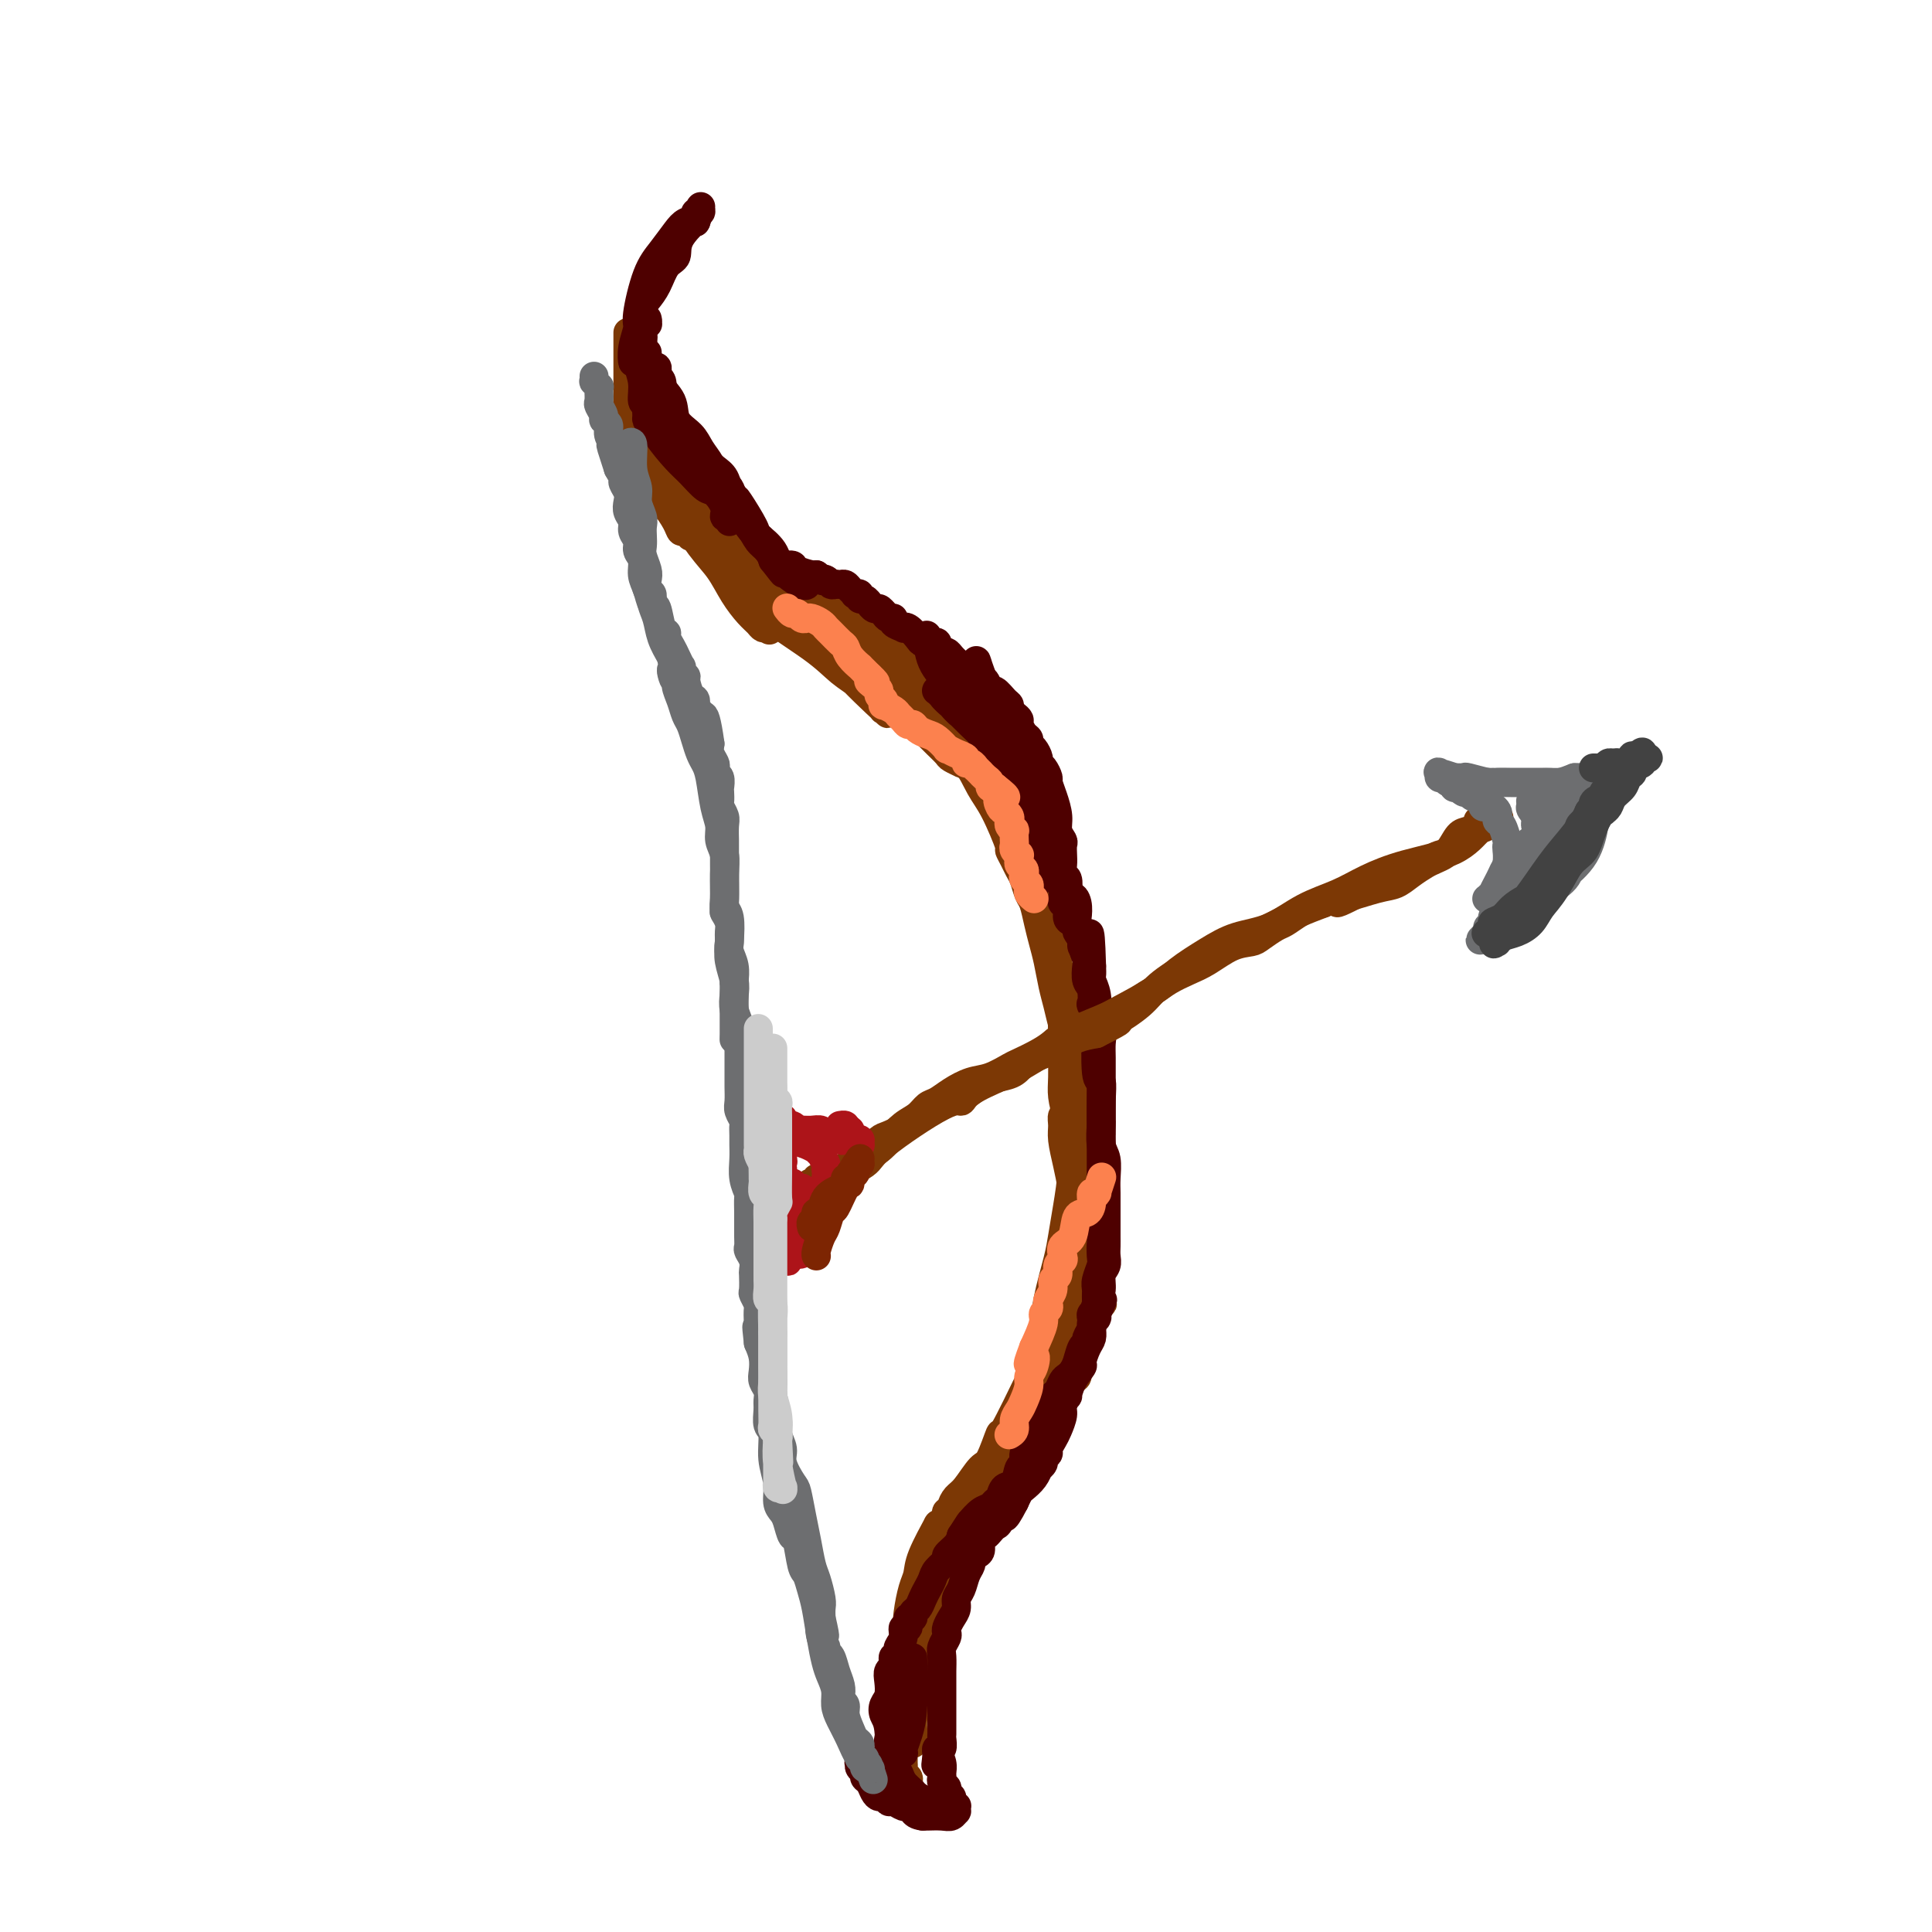 <svg viewBox='0 0 400 400' version='1.1' xmlns='http://www.w3.org/2000/svg' xmlns:xlink='http://www.w3.org/1999/xlink'><g fill='none' stroke='#7C3805' stroke-width='6' stroke-linecap='round' stroke-linejoin='round'><path d='M130,69c-0.000,0.000 -0.000,0.000 0,0c0.000,-0.000 0.000,-0.002 0,0c-0.000,0.002 -0.000,0.006 0,0c0.000,-0.006 0.000,-0.024 0,0c-0.000,0.024 -0.000,0.090 0,0c0.000,-0.090 0.000,-0.337 0,0c-0.000,0.337 -0.000,1.259 0,2c0.000,0.741 0.000,1.302 0,2c-0.000,0.698 -0.000,1.534 0,2c0.000,0.466 0.000,0.563 0,1c-0.000,0.437 -0.001,1.215 0,2c0.001,0.785 0.004,1.576 0,2c-0.004,0.424 -0.015,0.481 0,1c0.015,0.519 0.057,1.500 0,2c-0.057,0.500 -0.212,0.519 0,1c0.212,0.481 0.793,1.424 1,2c0.207,0.576 0.041,0.784 0,1c-0.041,0.216 0.042,0.439 0,1c-0.042,0.561 -0.208,1.460 0,2c0.208,0.540 0.792,0.723 1,1c0.208,0.277 0.042,0.649 0,1c-0.042,0.351 0.040,0.682 0,1c-0.040,0.318 -0.203,0.624 0,1c0.203,0.376 0.772,0.822 1,1c0.228,0.178 0.114,0.089 0,0'/><path d='M133,95c0.478,4.191 0.173,1.670 0,1c-0.173,-0.670 -0.214,0.512 0,1c0.214,0.488 0.682,0.282 1,1c0.318,0.718 0.484,2.359 1,3c0.516,0.641 1.381,0.281 2,1c0.619,0.719 0.992,2.517 1,3c0.008,0.483 -0.348,-0.350 0,0c0.348,0.350 1.398,1.884 2,3c0.602,1.116 0.754,1.816 1,2c0.246,0.184 0.587,-0.148 1,0c0.413,0.148 0.900,0.776 1,1c0.100,0.224 -0.185,0.045 0,0c0.185,-0.045 0.842,0.045 1,0c0.158,-0.045 -0.183,-0.223 0,0c0.183,0.223 0.889,0.848 1,1c0.111,0.152 -0.374,-0.169 0,0c0.374,0.169 1.607,0.829 2,1c0.393,0.171 -0.053,-0.147 0,0c0.053,0.147 0.605,0.757 1,1c0.395,0.243 0.632,0.118 1,0c0.368,-0.118 0.868,-0.229 1,0c0.132,0.229 -0.105,0.797 0,1c0.105,0.203 0.553,0.039 1,0c0.447,-0.039 0.893,0.046 1,0c0.107,-0.046 -0.126,-0.222 0,0c0.126,0.222 0.610,0.843 1,1c0.390,0.157 0.687,-0.151 1,0c0.313,0.151 0.640,0.762 1,1c0.360,0.238 0.751,0.102 1,0c0.249,-0.102 0.357,-0.172 1,0c0.643,0.172 1.822,0.586 3,1'/><path d='M160,118c3.028,1.465 1.599,1.128 1,1c-0.599,-0.128 -0.367,-0.048 0,0c0.367,0.048 0.869,0.065 1,0c0.131,-0.065 -0.109,-0.213 0,0c0.109,0.213 0.568,0.788 1,1c0.432,0.212 0.837,0.061 1,0c0.163,-0.061 0.082,-0.030 0,0c-0.082,0.030 -0.166,0.061 0,0c0.166,-0.061 0.583,-0.212 1,0c0.417,0.212 0.833,0.789 1,1c0.167,0.211 0.086,0.057 0,0c-0.086,-0.057 -0.178,-0.015 0,0c0.178,0.015 0.625,0.004 1,0c0.375,-0.004 0.678,-0.001 1,0c0.322,0.001 0.663,-0.001 1,0c0.337,0.001 0.669,0.004 1,0c0.331,-0.004 0.662,-0.016 1,0c0.338,0.016 0.682,0.061 1,0c0.318,-0.061 0.610,-0.228 1,0c0.390,0.228 0.878,0.850 1,1c0.122,0.150 -0.121,-0.171 0,0c0.121,0.171 0.606,0.834 1,1c0.394,0.166 0.697,-0.166 1,0c0.303,0.166 0.607,0.828 1,1c0.393,0.172 0.875,-0.146 1,0c0.125,0.146 -0.107,0.757 0,1c0.107,0.243 0.555,0.117 1,0c0.445,-0.117 0.889,-0.224 1,0c0.111,0.224 -0.111,0.778 0,1c0.111,0.222 0.556,0.111 1,0'/><path d='M181,126c3.471,1.405 1.647,0.916 1,1c-0.647,0.084 -0.117,0.741 0,1c0.117,0.259 -0.179,0.120 0,0c0.179,-0.120 0.835,-0.222 1,0c0.165,0.222 -0.159,0.768 0,1c0.159,0.232 0.802,0.149 1,0c0.198,-0.149 -0.048,-0.363 0,0c0.048,0.363 0.390,1.304 1,2c0.610,0.696 1.487,1.149 2,2c0.513,0.851 0.663,2.102 1,3c0.337,0.898 0.860,1.445 1,2c0.140,0.555 -0.103,1.118 0,2c0.103,0.882 0.554,2.082 1,3c0.446,0.918 0.889,1.552 1,2c0.111,0.448 -0.109,0.709 0,1c0.109,0.291 0.547,0.612 1,1c0.453,0.388 0.920,0.841 1,1c0.080,0.159 -0.226,0.022 0,0c0.226,-0.022 0.984,0.071 1,0c0.016,-0.071 -0.710,-0.306 0,1c0.710,1.306 2.855,4.153 5,7'/><path d='M199,156c2.947,4.820 1.314,1.870 1,1c-0.314,-0.870 0.689,0.341 1,1c0.311,0.659 -0.071,0.767 0,1c0.071,0.233 0.596,0.591 1,1c0.404,0.409 0.685,0.868 1,1c0.315,0.132 0.662,-0.064 1,0c0.338,0.064 0.668,0.389 1,1c0.332,0.611 0.667,1.510 1,2c0.333,0.490 0.663,0.572 1,1c0.337,0.428 0.681,1.204 1,2c0.319,0.796 0.611,1.613 1,2c0.389,0.387 0.874,0.345 1,1c0.126,0.655 -0.106,2.006 0,3c0.106,0.994 0.549,1.632 1,2c0.451,0.368 0.910,0.465 1,1c0.090,0.535 -0.187,1.508 0,2c0.187,0.492 0.839,0.503 1,1c0.161,0.497 -0.168,1.478 0,2c0.168,0.522 0.833,0.583 1,1c0.167,0.417 -0.163,1.188 0,2c0.163,0.812 0.818,1.663 1,2c0.182,0.337 -0.109,0.160 0,1c0.109,0.840 0.617,2.699 1,4c0.383,1.301 0.642,2.046 1,3c0.358,0.954 0.817,2.117 1,3c0.183,0.883 0.090,1.485 0,2c-0.090,0.515 -0.179,0.942 0,2c0.179,1.058 0.625,2.746 1,4c0.375,1.254 0.679,2.072 1,3c0.321,0.928 0.661,1.964 1,3'/><path d='M221,211c1.864,6.633 1.024,2.715 1,2c-0.024,-0.715 0.768,1.774 1,3c0.232,1.226 -0.097,1.188 0,2c0.097,0.812 0.618,2.475 1,4c0.382,1.525 0.625,2.912 1,4c0.375,1.088 0.884,1.878 1,3c0.116,1.122 -0.160,2.575 0,4c0.160,1.425 0.757,2.820 1,4c0.243,1.180 0.132,2.143 0,3c-0.132,0.857 -0.284,1.607 0,3c0.284,1.393 1.005,3.429 1,5c-0.005,1.571 -0.736,2.677 -1,4c-0.264,1.323 -0.061,2.865 0,4c0.061,1.135 -0.019,1.864 0,3c0.019,1.136 0.136,2.677 0,4c-0.136,1.323 -0.525,2.426 -1,5c-0.475,2.574 -1.034,6.619 -2,9c-0.966,2.381 -2.337,3.096 -3,4c-0.663,0.904 -0.617,1.995 -1,3c-0.383,1.005 -1.196,1.925 -2,4c-0.804,2.075 -1.598,5.305 -2,7c-0.402,1.695 -0.412,1.855 -1,3c-0.588,1.145 -1.753,3.276 -2,4c-0.247,0.724 0.426,0.042 0,1c-0.426,0.958 -1.949,3.556 -3,5c-1.051,1.444 -1.629,1.734 -2,2c-0.371,0.266 -0.533,0.508 -1,1c-0.467,0.492 -1.239,1.235 -2,2c-0.761,0.765 -1.513,1.552 -2,2c-0.487,0.448 -0.711,0.557 -1,1c-0.289,0.443 -0.645,1.222 -1,2'/><path d='M201,318c-2.402,3.209 -1.407,1.231 -1,1c0.407,-0.231 0.226,1.284 0,2c-0.226,0.716 -0.497,0.632 -1,1c-0.503,0.368 -1.239,1.187 -2,2c-0.761,0.813 -1.548,1.621 -2,2c-0.452,0.379 -0.569,0.328 -1,1c-0.431,0.672 -1.176,2.066 -2,3c-0.824,0.934 -1.727,1.408 -2,2c-0.273,0.592 0.086,1.303 0,2c-0.086,0.697 -0.615,1.380 -1,2c-0.385,0.620 -0.625,1.177 -1,2c-0.375,0.823 -0.885,1.914 -1,3c-0.115,1.086 0.166,2.169 0,3c-0.166,0.831 -0.777,1.409 -1,2c-0.223,0.591 -0.056,1.194 0,2c0.056,0.806 0.001,1.816 0,3c-0.001,1.184 0.052,2.541 0,4c-0.052,1.459 -0.210,3.021 0,4c0.210,0.979 0.789,1.376 1,2c0.211,0.624 0.056,1.477 0,2c-0.056,0.523 -0.011,0.718 0,1c0.011,0.282 -0.011,0.653 0,1c0.011,0.347 0.056,0.671 0,1c-0.056,0.329 -0.211,0.662 0,1c0.211,0.338 0.789,0.679 1,1c0.211,0.321 0.057,0.622 0,1c-0.057,0.378 -0.015,0.832 0,1c0.015,0.168 0.004,0.048 0,0c-0.004,-0.048 -0.002,-0.024 0,0'/><path d='M188,370c-0.007,4.414 -0.525,0.950 -1,-1c-0.475,-1.950 -0.908,-2.385 -1,-3c-0.092,-0.615 0.157,-1.410 0,-2c-0.157,-0.590 -0.721,-0.976 -1,-2c-0.279,-1.024 -0.272,-2.686 0,-4c0.272,-1.314 0.809,-2.281 1,-3c0.191,-0.719 0.035,-1.192 0,-2c-0.035,-0.808 0.050,-1.953 0,-3c-0.050,-1.047 -0.235,-1.998 0,-3c0.235,-1.002 0.890,-2.055 1,-3c0.110,-0.945 -0.323,-1.783 0,-3c0.323,-1.217 1.404,-2.813 2,-4c0.596,-1.187 0.709,-1.967 1,-3c0.291,-1.033 0.761,-2.321 1,-3c0.239,-0.679 0.248,-0.748 1,-2c0.752,-1.252 2.246,-3.686 3,-5c0.754,-1.314 0.768,-1.506 1,-2c0.232,-0.494 0.681,-1.288 1,-2c0.319,-0.712 0.509,-1.343 1,-2c0.491,-0.657 1.282,-1.341 2,-2c0.718,-0.659 1.362,-1.293 2,-2c0.638,-0.707 1.270,-1.489 2,-2c0.730,-0.511 1.558,-0.753 2,-1c0.442,-0.247 0.499,-0.501 1,-1c0.501,-0.499 1.447,-1.243 2,-2c0.553,-0.757 0.712,-1.526 1,-2c0.288,-0.474 0.706,-0.653 1,-1c0.294,-0.347 0.464,-0.863 1,-2c0.536,-1.137 1.439,-2.896 2,-4c0.561,-1.104 0.781,-1.552 1,-2'/><path d='M215,297c3.206,-4.142 2.221,-2.998 2,-3c-0.221,-0.002 0.323,-1.152 1,-2c0.677,-0.848 1.487,-1.394 2,-2c0.513,-0.606 0.729,-1.272 1,-2c0.271,-0.728 0.598,-1.518 1,-2c0.402,-0.482 0.878,-0.656 1,-1c0.122,-0.344 -0.111,-0.858 0,-2c0.111,-1.142 0.566,-2.911 1,-4c0.434,-1.089 0.847,-1.499 1,-2c0.153,-0.501 0.045,-1.095 0,-2c-0.045,-0.905 -0.027,-2.121 0,-3c0.027,-0.879 0.064,-1.420 0,-3c-0.064,-1.580 -0.227,-4.197 0,-6c0.227,-1.803 0.846,-2.791 1,-4c0.154,-1.209 -0.155,-2.641 0,-5c0.155,-2.359 0.775,-5.647 1,-7c0.225,-1.353 0.056,-0.772 0,-2c-0.056,-1.228 0.000,-4.266 0,-6c-0.000,-1.734 -0.056,-2.163 0,-3c0.056,-0.837 0.226,-2.083 0,-3c-0.226,-0.917 -0.847,-1.505 -1,-2c-0.153,-0.495 0.162,-0.898 0,-2c-0.162,-1.102 -0.803,-2.904 -1,-4c-0.197,-1.096 0.048,-1.485 0,-2c-0.048,-0.515 -0.390,-1.155 -1,-2c-0.610,-0.845 -1.487,-1.896 -2,-3c-0.513,-1.104 -0.662,-2.263 -1,-3c-0.338,-0.737 -0.864,-1.053 -1,-2c-0.136,-0.947 0.117,-2.524 0,-4c-0.117,-1.476 -0.605,-2.850 -1,-4c-0.395,-1.150 -0.698,-2.075 -1,-3'/><path d='M218,202c-1.410,-4.949 -0.434,-1.820 0,-1c0.434,0.820 0.328,-0.669 0,-2c-0.328,-1.331 -0.876,-2.502 -1,-3c-0.124,-0.498 0.178,-0.321 0,-1c-0.178,-0.679 -0.835,-2.212 -1,-3c-0.165,-0.788 0.162,-0.829 0,-1c-0.162,-0.171 -0.813,-0.470 -1,-1c-0.187,-0.530 0.090,-1.291 0,-2c-0.090,-0.709 -0.549,-1.367 -1,-2c-0.451,-0.633 -0.895,-1.243 -1,-2c-0.105,-0.757 0.129,-1.663 0,-2c-0.129,-0.337 -0.622,-0.106 -1,-1c-0.378,-0.894 -0.640,-2.912 -1,-4c-0.360,-1.088 -0.817,-1.248 -1,-2c-0.183,-0.752 -0.090,-2.098 0,-3c0.090,-0.902 0.179,-1.359 0,-2c-0.179,-0.641 -0.624,-1.466 -1,-2c-0.376,-0.534 -0.681,-0.776 -1,-1c-0.319,-0.224 -0.651,-0.431 -1,-1c-0.349,-0.569 -0.714,-1.501 -1,-2c-0.286,-0.499 -0.491,-0.563 -1,-1c-0.509,-0.437 -1.320,-1.245 -2,-2c-0.680,-0.755 -1.228,-1.458 -2,-2c-0.772,-0.542 -1.769,-0.922 -2,-1c-0.231,-0.078 0.303,0.148 0,0c-0.303,-0.148 -1.443,-0.670 -2,-1c-0.557,-0.330 -0.530,-0.470 -1,-1c-0.470,-0.530 -1.435,-1.451 -2,-2c-0.565,-0.549 -0.729,-0.725 -1,-1c-0.271,-0.275 -0.649,-0.650 -1,-1c-0.351,-0.350 -0.676,-0.675 -1,-1'/><path d='M191,151c-3.020,-3.016 -1.570,-2.056 -1,-2c0.570,0.056 0.259,-0.793 0,-1c-0.259,-0.207 -0.466,0.229 -1,0c-0.534,-0.229 -1.396,-1.122 -2,-2c-0.604,-0.878 -0.951,-1.740 -1,-2c-0.049,-0.260 0.199,0.081 0,0c-0.199,-0.081 -0.845,-0.585 -1,-1c-0.155,-0.415 0.179,-0.741 0,-1c-0.179,-0.259 -0.873,-0.449 -1,-1c-0.127,-0.551 0.313,-1.462 0,-2c-0.313,-0.538 -1.379,-0.704 -2,-1c-0.621,-0.296 -0.796,-0.723 -1,-1c-0.204,-0.277 -0.436,-0.402 -1,-1c-0.564,-0.598 -1.461,-1.667 -2,-2c-0.539,-0.333 -0.721,0.069 -1,0c-0.279,-0.069 -0.656,-0.610 -1,-1c-0.344,-0.390 -0.655,-0.630 -1,-1c-0.345,-0.370 -0.722,-0.869 -1,-1c-0.278,-0.131 -0.456,0.106 -1,0c-0.544,-0.106 -1.456,-0.554 -2,-1c-0.544,-0.446 -0.722,-0.889 -1,-1c-0.278,-0.111 -0.657,0.111 -1,0c-0.343,-0.111 -0.651,-0.554 -1,-1c-0.349,-0.446 -0.738,-0.893 -1,-1c-0.262,-0.107 -0.398,0.127 -1,0c-0.602,-0.127 -1.670,-0.614 -2,-1c-0.330,-0.386 0.076,-0.670 0,-1c-0.076,-0.330 -0.636,-0.704 -1,-1c-0.364,-0.296 -0.533,-0.513 -1,-1c-0.467,-0.487 -1.234,-1.243 -2,-2'/><path d='M160,121c-3.952,-3.203 -1.832,-2.210 -1,-2c0.832,0.210 0.377,-0.362 0,-1c-0.377,-0.638 -0.675,-1.341 -1,-2c-0.325,-0.659 -0.679,-1.275 -1,-2c-0.321,-0.725 -0.611,-1.560 -1,-2c-0.389,-0.440 -0.876,-0.484 -1,-1c-0.124,-0.516 0.116,-1.504 0,-2c-0.116,-0.496 -0.589,-0.499 -1,-1c-0.411,-0.501 -0.759,-1.500 -1,-2c-0.241,-0.500 -0.374,-0.500 -1,-1c-0.626,-0.500 -1.744,-1.499 -2,-2c-0.256,-0.501 0.349,-0.505 0,-1c-0.349,-0.495 -1.650,-1.481 -2,-2c-0.350,-0.519 0.253,-0.572 0,-1c-0.253,-0.428 -1.363,-1.232 -2,-2c-0.637,-0.768 -0.801,-1.500 -1,-2c-0.199,-0.500 -0.435,-0.767 -1,-1c-0.565,-0.233 -1.461,-0.431 -2,-1c-0.539,-0.569 -0.723,-1.508 -1,-2c-0.277,-0.492 -0.648,-0.536 -1,-1c-0.352,-0.464 -0.687,-1.347 -1,-2c-0.313,-0.653 -0.605,-1.077 -1,-2c-0.395,-0.923 -0.895,-2.345 -1,-3c-0.105,-0.655 0.183,-0.544 0,-1c-0.183,-0.456 -0.837,-1.480 -1,-2c-0.163,-0.520 0.167,-0.535 0,-1c-0.167,-0.465 -0.829,-1.379 -1,-2c-0.171,-0.621 0.150,-0.950 0,-1c-0.150,-0.050 -0.771,0.179 -1,0c-0.229,-0.179 -0.065,-0.765 0,-1c0.065,-0.235 0.033,-0.117 0,0'/><path d='M134,75c-3.962,-7.342 -0.865,-2.698 0,-1c0.865,1.698 -0.500,0.451 -1,0c-0.500,-0.451 -0.133,-0.106 0,0c0.133,0.106 0.032,-0.028 0,0c-0.032,0.028 0.006,0.219 0,0c-0.006,-0.219 -0.054,-0.847 0,-1c0.054,-0.153 0.212,0.170 0,0c-0.212,-0.170 -0.793,-0.834 -1,-1c-0.207,-0.166 -0.041,0.166 0,0c0.041,-0.166 -0.042,-0.831 0,-1c0.042,-0.169 0.210,0.158 0,0c-0.210,-0.158 -0.799,-0.801 -1,-1c-0.201,-0.199 -0.013,0.047 0,0c0.013,-0.047 -0.147,-0.386 0,0c0.147,0.386 0.601,1.499 1,3c0.399,1.501 0.741,3.391 1,5c0.259,1.609 0.433,2.936 1,5c0.567,2.064 1.527,4.863 3,7c1.473,2.137 3.459,3.612 5,5c1.541,1.388 2.637,2.690 4,5c1.363,2.310 2.994,5.630 4,8c1.006,2.370 1.386,3.792 2,5c0.614,1.208 1.461,2.202 2,3c0.539,0.798 0.769,1.399 1,2'/><path d='M155,118c3.011,4.490 1.539,1.716 1,1c-0.539,-0.716 -0.145,0.628 0,1c0.145,0.372 0.043,-0.226 0,0c-0.043,0.226 -0.025,1.278 0,1c0.025,-0.278 0.057,-1.884 -1,-4c-1.057,-2.116 -3.204,-4.742 -5,-7c-1.796,-2.258 -3.242,-4.150 -5,-6c-1.758,-1.850 -3.829,-3.659 -5,-5c-1.171,-1.341 -1.441,-2.215 -2,-3c-0.559,-0.785 -1.406,-1.482 -2,-2c-0.594,-0.518 -0.934,-0.857 -1,-1c-0.066,-0.143 0.143,-0.089 0,0c-0.143,0.089 -0.640,0.214 -1,0c-0.360,-0.214 -0.585,-0.768 0,0c0.585,0.768 1.980,2.858 3,5c1.020,2.142 1.666,4.335 3,7c1.334,2.665 3.355,5.803 5,8c1.645,2.197 2.913,3.454 4,5c1.087,1.546 1.994,3.381 3,5c1.006,1.619 2.111,3.021 3,4c0.889,0.979 1.562,1.535 2,2c0.438,0.465 0.641,0.840 1,1c0.359,0.160 0.872,0.106 1,0c0.128,-0.106 -0.131,-0.266 0,0c0.131,0.266 0.651,0.956 0,0c-0.651,-0.956 -2.472,-3.559 -4,-6c-1.528,-2.441 -2.764,-4.721 -4,-7'/><path d='M151,117c-1.558,-2.409 -2.455,-2.433 -3,-3c-0.545,-0.567 -0.740,-1.677 -1,-2c-0.260,-0.323 -0.587,0.142 -1,0c-0.413,-0.142 -0.912,-0.891 0,0c0.912,0.891 3.234,3.420 5,6c1.766,2.580 2.976,5.210 6,8c3.024,2.790 7.861,5.741 11,8c3.139,2.259 4.579,3.825 6,5c1.421,1.175 2.824,1.959 4,3c1.176,1.041 2.127,2.339 3,3c0.873,0.661 1.669,0.686 2,1c0.331,0.314 0.197,0.917 0,1c-0.197,0.083 -0.458,-0.353 0,0c0.458,0.353 1.633,1.497 0,0c-1.633,-1.497 -6.076,-5.635 -9,-9c-2.924,-3.365 -4.329,-5.957 -6,-8c-1.671,-2.043 -3.610,-3.538 -5,-5c-1.390,-1.462 -2.233,-2.893 -3,-4c-0.767,-1.107 -1.459,-1.891 -2,-3c-0.541,-1.109 -0.932,-2.543 -1,-3c-0.068,-0.457 0.186,0.064 0,0c-0.186,-0.064 -0.810,-0.713 0,0c0.810,0.713 3.056,2.786 6,5c2.944,2.214 6.586,4.568 9,6c2.414,1.432 3.599,1.943 5,3c1.401,1.057 3.016,2.662 4,4c0.984,1.338 1.336,2.410 2,3c0.664,0.590 1.640,0.697 2,1c0.360,0.303 0.103,0.801 0,1c-0.103,0.199 -0.051,0.100 0,0'/><path d='M185,138c4.546,3.577 1.912,1.019 1,0c-0.912,-1.019 -0.103,-0.499 0,0c0.103,0.499 -0.502,0.977 -1,0c-0.498,-0.977 -0.890,-3.411 -2,-5c-1.110,-1.589 -2.938,-2.335 -4,-3c-1.062,-0.665 -1.357,-1.251 -2,-2c-0.643,-0.749 -1.634,-1.663 -2,-2c-0.366,-0.337 -0.106,-0.097 0,0c0.106,0.097 0.058,0.051 0,0c-0.058,-0.051 -0.125,-0.106 0,0c0.125,0.106 0.443,0.375 1,1c0.557,0.625 1.354,1.607 2,2c0.646,0.393 1.140,0.197 2,1c0.860,0.803 2.084,2.604 3,4c0.916,1.396 1.523,2.386 2,3c0.477,0.614 0.823,0.851 1,1c0.177,0.149 0.184,0.210 1,1c0.816,0.790 2.441,2.310 3,3c0.559,0.690 0.052,0.551 0,1c-0.052,0.449 0.349,1.486 1,2c0.651,0.514 1.551,0.505 2,1c0.449,0.495 0.448,1.494 1,2c0.552,0.506 1.657,0.520 2,1c0.343,0.480 -0.078,1.428 0,2c0.078,0.572 0.653,0.769 1,1c0.347,0.231 0.464,0.495 1,1c0.536,0.505 1.490,1.251 2,2c0.510,0.749 0.574,1.500 1,2c0.426,0.500 1.213,0.750 2,1'/><path d='M203,158c4.527,4.948 1.843,1.317 1,0c-0.843,-1.317 0.155,-0.319 1,1c0.845,1.319 1.535,2.961 2,4c0.465,1.039 0.703,1.476 1,2c0.297,0.524 0.653,1.134 1,2c0.347,0.866 0.684,1.989 1,3c0.316,1.011 0.610,1.909 1,3c0.390,1.091 0.874,2.375 1,3c0.126,0.625 -0.107,0.591 0,1c0.107,0.409 0.553,1.262 1,2c0.447,0.738 0.893,1.362 1,2c0.107,0.638 -0.126,1.292 0,2c0.126,0.708 0.612,1.471 1,2c0.388,0.529 0.677,0.824 1,2c0.323,1.176 0.678,3.233 1,5c0.322,1.767 0.611,3.246 1,4c0.389,0.754 0.877,0.784 1,1c0.123,0.216 -0.121,0.618 0,2c0.121,1.382 0.606,3.745 1,5c0.394,1.255 0.697,1.401 1,2c0.303,0.599 0.607,1.651 1,3c0.393,1.349 0.875,2.995 1,4c0.125,1.005 -0.107,1.368 0,2c0.107,0.632 0.551,1.531 1,3c0.449,1.469 0.901,3.506 1,5c0.099,1.494 -0.155,2.446 0,4c0.155,1.554 0.718,3.712 1,5c0.282,1.288 0.282,1.706 0,3c-0.282,1.294 -0.845,3.464 -1,5c-0.155,1.536 0.099,2.439 0,4c-0.099,1.561 -0.549,3.781 -1,6'/><path d='M224,250c0.041,6.334 -0.358,3.670 -1,4c-0.642,0.330 -1.529,3.656 -2,6c-0.471,2.344 -0.527,3.707 -1,5c-0.473,1.293 -1.365,2.514 -2,4c-0.635,1.486 -1.014,3.235 -1,3c0.014,-0.235 0.423,-2.454 -1,3c-1.423,5.454 -4.676,18.583 -6,24c-1.324,5.417 -0.718,3.124 -1,3c-0.282,-0.124 -1.452,1.921 -2,3c-0.548,1.079 -0.476,1.191 -1,2c-0.524,0.809 -1.646,2.314 -2,3c-0.354,0.686 0.059,0.554 0,1c-0.059,0.446 -0.590,1.471 -1,2c-0.410,0.529 -0.697,0.562 -1,1c-0.303,0.438 -0.620,1.282 -1,2c-0.380,0.718 -0.823,1.309 -1,2c-0.177,0.691 -0.088,1.481 0,2c0.088,0.519 0.174,0.765 0,1c-0.174,0.235 -0.610,0.458 -1,1c-0.390,0.542 -0.734,1.402 -1,2c-0.266,0.598 -0.452,0.934 -1,2c-0.548,1.066 -1.456,2.863 -2,4c-0.544,1.137 -0.723,1.614 -1,2c-0.277,0.386 -0.651,0.681 -1,1c-0.349,0.319 -0.671,0.663 -1,1c-0.329,0.337 -0.664,0.669 -1,1'/><path d='M191,335c-3.027,5.283 -1.596,1.989 -1,1c0.596,-0.989 0.356,0.327 0,1c-0.356,0.673 -0.826,0.703 -1,1c-0.174,0.297 -0.050,0.859 0,1c0.050,0.141 0.027,-0.141 0,0c-0.027,0.141 -0.057,0.705 0,1c0.057,0.295 0.201,0.323 0,0c-0.201,-0.323 -0.747,-0.995 -1,-2c-0.253,-1.005 -0.214,-2.341 0,-4c0.214,-1.659 0.603,-3.641 1,-5c0.397,-1.359 0.803,-2.094 1,-3c0.197,-0.906 0.186,-1.983 1,-4c0.814,-2.017 2.452,-4.975 3,-6c0.548,-1.025 0.007,-0.116 0,0c-0.007,0.116 0.519,-0.559 1,-1c0.481,-0.441 0.916,-0.646 1,-1c0.084,-0.354 -0.183,-0.855 0,-1c0.183,-0.145 0.815,0.066 1,0c0.185,-0.066 -0.078,-0.408 0,-1c0.078,-0.592 0.498,-1.433 1,-2c0.502,-0.567 1.086,-0.861 2,-2c0.914,-1.139 2.156,-3.123 3,-4c0.844,-0.877 1.288,-0.647 2,-2c0.712,-1.353 1.692,-4.287 2,-5c0.308,-0.713 -0.055,0.796 1,-1c1.055,-1.796 3.527,-6.898 6,-12'/><path d='M214,284c3.687,-6.592 1.404,-4.072 1,-4c-0.404,0.072 1.071,-2.302 2,-4c0.929,-1.698 1.311,-2.719 2,-4c0.689,-1.281 1.686,-2.822 2,-4c0.314,-1.178 -0.056,-1.992 0,-3c0.056,-1.008 0.538,-2.210 1,-3c0.462,-0.790 0.906,-1.168 1,-2c0.094,-0.832 -0.160,-2.119 0,-3c0.160,-0.881 0.734,-1.357 1,-2c0.266,-0.643 0.225,-1.453 0,-2c-0.225,-0.547 -0.634,-0.832 -1,-2c-0.366,-1.168 -0.687,-3.221 -1,-5c-0.313,-1.779 -0.616,-3.286 -1,-5c-0.384,-1.714 -0.849,-3.635 -1,-5c-0.151,-1.365 0.012,-2.173 0,-3c-0.012,-0.827 -0.200,-1.672 0,-2c0.200,-0.328 0.788,-0.137 1,0c0.212,0.137 0.047,0.220 0,0c-0.047,-0.220 0.025,-0.745 0,-1c-0.025,-0.255 -0.146,-0.242 0,0c0.146,0.242 0.561,0.712 1,1c0.439,0.288 0.903,0.393 1,1c0.097,0.607 -0.173,1.715 0,3c0.173,1.285 0.791,2.745 1,4c0.209,1.255 0.011,2.303 0,4c-0.011,1.697 0.166,4.043 0,6c-0.166,1.957 -0.674,3.524 -1,5c-0.326,1.476 -0.469,2.859 -1,5c-0.531,2.141 -1.451,5.038 -2,7c-0.549,1.962 -0.728,2.989 -1,4c-0.272,1.011 -0.636,2.005 -1,3'/><path d='M218,273c-1.110,4.525 -0.886,3.839 -1,4c-0.114,0.161 -0.566,1.171 -1,2c-0.434,0.829 -0.849,1.477 -1,2c-0.151,0.523 -0.037,0.921 0,1c0.037,0.079 -0.002,-0.163 0,0c0.002,0.163 0.046,0.729 0,1c-0.046,0.271 -0.181,0.248 0,-1c0.181,-1.248 0.678,-3.720 1,-6c0.322,-2.280 0.468,-4.368 1,-7c0.532,-2.632 1.449,-5.808 2,-8c0.551,-2.192 0.737,-3.399 1,-5c0.263,-1.601 0.604,-3.596 1,-6c0.396,-2.404 0.849,-5.217 1,-8c0.151,-2.783 0.002,-5.536 0,-7c-0.002,-1.464 0.143,-1.638 0,-2c-0.143,-0.362 -0.574,-0.913 -1,-2c-0.426,-1.087 -0.846,-2.710 -1,-4c-0.154,-1.290 -0.040,-2.249 0,-4c0.040,-1.751 0.007,-4.296 0,-6c-0.007,-1.704 0.013,-2.566 0,-4c-0.013,-1.434 -0.060,-3.439 0,-5c0.060,-1.561 0.226,-2.679 0,-4c-0.226,-1.321 -0.844,-2.844 -1,-4c-0.156,-1.156 0.152,-1.945 0,-3c-0.152,-1.055 -0.762,-2.376 -1,-3c-0.238,-0.624 -0.102,-0.553 0,-1c0.102,-0.447 0.172,-1.414 0,-2c-0.172,-0.586 -0.586,-0.793 -1,-1'/><path d='M217,190c-0.714,-8.207 0.002,-2.724 0,-1c-0.002,1.724 -0.723,-0.311 -1,-1c-0.277,-0.689 -0.112,-0.032 0,0c0.112,0.032 0.171,-0.560 0,-1c-0.171,-0.440 -0.571,-0.727 -1,-1c-0.429,-0.273 -0.888,-0.532 -1,-1c-0.112,-0.468 0.124,-1.144 0,-2c-0.124,-0.856 -0.607,-1.892 -1,-3c-0.393,-1.108 -0.697,-2.289 -1,-3c-0.303,-0.711 -0.606,-0.954 -1,-2c-0.394,-1.046 -0.878,-2.895 -1,-4c-0.122,-1.105 0.118,-1.466 0,-2c-0.118,-0.534 -0.595,-1.242 -1,-2c-0.405,-0.758 -0.739,-1.565 -1,-2c-0.261,-0.435 -0.451,-0.497 -1,-1c-0.549,-0.503 -1.458,-1.445 -2,-2c-0.542,-0.555 -0.718,-0.721 -1,-1c-0.282,-0.279 -0.670,-0.670 -1,-1c-0.330,-0.330 -0.603,-0.599 -1,-1c-0.397,-0.401 -0.918,-0.933 -1,-1c-0.082,-0.067 0.276,0.333 0,0c-0.276,-0.333 -1.187,-1.398 -2,-2c-0.813,-0.602 -1.527,-0.743 -2,-1c-0.473,-0.257 -0.704,-0.632 -1,-1c-0.296,-0.368 -0.657,-0.729 -1,-1c-0.343,-0.271 -0.669,-0.452 -1,-1c-0.331,-0.548 -0.666,-1.462 -1,-2c-0.334,-0.538 -0.667,-0.701 -1,-1c-0.333,-0.299 -0.667,-0.734 -1,-1c-0.333,-0.266 -0.667,-0.362 -1,-1c-0.333,-0.638 -0.667,-1.819 -1,-3'/><path d='M189,144c-3.029,-3.681 -0.601,-1.382 0,-1c0.601,0.382 -0.623,-1.151 -1,-2c-0.377,-0.849 0.095,-1.012 0,-1c-0.095,0.012 -0.757,0.200 -1,0c-0.243,-0.200 -0.066,-0.788 0,-1c0.066,-0.212 0.021,-0.048 0,0c-0.021,0.048 -0.020,-0.018 0,0c0.020,0.018 0.057,0.122 0,0c-0.057,-0.122 -0.207,-0.468 0,0c0.207,0.468 0.772,1.751 2,4c1.228,2.249 3.119,5.466 4,7c0.881,1.534 0.752,1.386 1,2c0.248,0.614 0.873,1.990 2,3c1.127,1.010 2.756,1.652 4,3c1.244,1.348 2.102,3.400 3,5c0.898,1.600 1.837,2.746 3,5c1.163,2.254 2.549,5.614 3,7c0.451,1.386 -0.034,0.798 0,1c0.034,0.202 0.586,1.193 1,2c0.414,0.807 0.688,1.429 1,2c0.312,0.571 0.661,1.090 1,2c0.339,0.910 0.668,2.213 1,3c0.332,0.787 0.666,1.060 1,2c0.334,0.940 0.667,2.547 1,4c0.333,1.453 0.667,2.752 1,4c0.333,1.248 0.667,2.444 1,4c0.333,1.556 0.667,3.472 1,5c0.333,1.528 0.667,2.667 1,4c0.333,1.333 0.667,2.859 1,4c0.333,1.141 0.667,1.897 1,3c0.333,1.103 0.667,2.551 1,4'/><path d='M222,219c2.863,8.920 2.021,5.720 2,6c-0.021,0.280 0.779,4.040 1,6c0.221,1.960 -0.137,2.120 0,3c0.137,0.880 0.769,2.479 1,4c0.231,1.521 0.062,2.963 0,4c-0.062,1.037 -0.017,1.671 0,3c0.017,1.329 0.006,3.355 0,5c-0.006,1.645 -0.005,2.910 0,4c0.005,1.090 0.015,2.006 0,3c-0.015,0.994 -0.056,2.065 0,3c0.056,0.935 0.207,1.734 0,3c-0.207,1.266 -0.774,2.997 -1,4c-0.226,1.003 -0.111,1.276 0,2c0.111,0.724 0.217,1.897 0,3c-0.217,1.103 -0.759,2.136 -1,3c-0.241,0.864 -0.183,1.561 -1,3c-0.817,1.439 -2.509,3.622 -3,5c-0.491,1.378 0.218,1.952 0,3c-0.218,1.048 -1.365,2.572 -2,4c-0.635,1.428 -0.759,2.760 -1,4c-0.241,1.240 -0.600,2.386 -1,3c-0.400,0.614 -0.841,0.694 -1,1c-0.159,0.306 -0.038,0.837 0,1c0.038,0.163 -0.009,-0.042 0,0c0.009,0.042 0.075,0.330 0,0c-0.075,-0.330 -0.290,-1.278 0,-2c0.290,-0.722 1.086,-1.218 2,-3c0.914,-1.782 1.946,-4.849 3,-7c1.054,-2.151 2.130,-3.387 3,-5c0.870,-1.613 1.534,-3.604 2,-5c0.466,-1.396 0.733,-2.198 1,-3'/><path d='M226,274c1.788,-4.176 1.259,-3.117 1,-3c-0.259,0.117 -0.246,-0.710 0,-1c0.246,-0.290 0.725,-0.044 1,0c0.275,0.044 0.346,-0.115 0,0c-0.346,0.115 -1.107,0.505 -2,1c-0.893,0.495 -1.917,1.094 -3,2c-1.083,0.906 -2.226,2.117 -3,3c-0.774,0.883 -1.180,1.436 -2,4c-0.820,2.564 -2.054,7.137 -3,10c-0.946,2.863 -1.603,4.016 -2,5c-0.397,0.984 -0.533,1.798 -1,3c-0.467,1.202 -1.266,2.793 -2,4c-0.734,1.207 -1.405,2.031 -2,3c-0.595,0.969 -1.114,2.083 -2,3c-0.886,0.917 -2.138,1.638 -3,3c-0.862,1.362 -1.335,3.365 -2,5c-0.665,1.635 -1.522,2.902 -2,4c-0.478,1.098 -0.576,2.026 -1,3c-0.424,0.974 -1.174,1.994 -2,3c-0.826,1.006 -1.726,1.999 -2,3c-0.274,1.001 0.080,2.009 0,3c-0.080,0.991 -0.595,1.963 -1,3c-0.405,1.037 -0.701,2.139 -1,3c-0.299,0.861 -0.602,1.481 -1,2c-0.398,0.519 -0.891,0.937 -1,2c-0.109,1.063 0.167,2.769 0,4c-0.167,1.231 -0.776,1.985 -1,3c-0.224,1.015 -0.064,2.290 0,3c0.064,0.710 0.032,0.855 0,1'/><path d='M189,353c-0.774,3.847 -0.207,1.464 0,1c0.207,-0.464 0.056,0.990 0,2c-0.056,1.010 -0.015,1.577 0,2c0.015,0.423 0.004,0.702 0,1c-0.004,0.298 -0.001,0.616 0,1c0.001,0.384 0.000,0.835 0,1c-0.000,0.165 -0.000,0.044 0,0c0.000,-0.044 0.000,-0.013 0,0c-0.000,0.013 -0.000,0.006 0,0'/></g>
<g fill='none' stroke='#4E0000' stroke-width='6' stroke-linecap='round' stroke-linejoin='round'><path d='M132,70c-0.009,-0.024 -0.017,-0.049 0,0c0.017,0.049 0.061,0.170 0,0c-0.061,-0.170 -0.227,-0.633 0,-1c0.227,-0.367 0.845,-0.638 1,-1c0.155,-0.362 -0.155,-0.816 0,-1c0.155,-0.184 0.775,-0.099 1,0c0.225,0.099 0.057,0.212 0,0c-0.057,-0.212 -0.001,-0.747 0,-1c0.001,-0.253 -0.051,-0.222 0,0c0.051,0.222 0.206,0.637 0,1c-0.206,0.363 -0.773,0.675 -1,1c-0.227,0.325 -0.113,0.662 0,1'/><path d='M133,69c0.199,0.195 0.197,1.182 0,2c-0.197,0.818 -0.590,1.465 -1,2c-0.410,0.535 -0.838,0.956 -1,1c-0.162,0.044 -0.059,-0.290 0,0c0.059,0.290 0.074,1.204 0,1c-0.074,-0.204 -0.235,-1.527 0,-3c0.235,-1.473 0.868,-3.098 1,-4c0.132,-0.902 -0.236,-1.082 0,-3c0.236,-1.918 1.076,-5.574 2,-8c0.924,-2.426 1.931,-3.621 3,-5c1.069,-1.379 2.199,-2.943 3,-4c0.801,-1.057 1.272,-1.607 2,-2c0.728,-0.393 1.712,-0.627 2,-1c0.288,-0.373 -0.119,-0.884 0,-1c0.119,-0.116 0.765,0.163 1,0c0.235,-0.163 0.060,-0.767 0,-1c-0.060,-0.233 -0.006,-0.093 0,0c0.006,0.093 -0.037,0.140 0,0c0.037,-0.140 0.153,-0.469 0,0c-0.153,0.469 -0.577,1.734 -1,3'/><path d='M144,46c0.902,-1.247 -1.842,1.136 -3,3c-1.158,1.864 -0.731,3.208 -1,4c-0.269,0.792 -1.234,1.031 -2,2c-0.766,0.969 -1.335,2.667 -2,4c-0.665,1.333 -1.428,2.302 -2,3c-0.572,0.698 -0.953,1.126 -1,2c-0.047,0.874 0.240,2.194 0,4c-0.240,1.806 -1.006,4.098 -1,6c0.006,1.902 0.785,3.413 1,5c0.215,1.587 -0.135,3.248 0,4c0.135,0.752 0.754,0.594 1,1c0.246,0.406 0.118,1.377 0,2c-0.118,0.623 -0.228,0.898 0,1c0.228,0.102 0.793,0.031 1,0c0.207,-0.031 0.057,-0.021 0,0c-0.057,0.021 -0.019,0.053 0,0c0.019,-0.053 0.019,-0.192 0,0c-0.019,0.192 -0.058,0.714 0,0c0.058,-0.714 0.212,-2.663 0,-4c-0.212,-1.337 -0.789,-2.061 -1,-3c-0.211,-0.939 -0.057,-2.093 0,-3c0.057,-0.907 0.015,-1.566 0,-2c-0.015,-0.434 -0.004,-0.641 0,-1c0.004,-0.359 0.001,-0.869 0,-1c-0.001,-0.131 -0.000,0.119 0,1c0.000,0.881 0.000,2.395 0,4c-0.000,1.605 -0.000,3.303 0,5'/><path d='M134,83c-0.066,1.901 -0.232,2.152 0,3c0.232,0.848 0.863,2.291 2,4c1.137,1.709 2.782,3.682 4,5c1.218,1.318 2.010,1.979 3,3c0.990,1.021 2.178,2.402 3,3c0.822,0.598 1.278,0.414 2,1c0.722,0.586 1.711,1.941 2,3c0.289,1.059 -0.120,1.821 0,2c0.120,0.179 0.770,-0.226 1,0c0.230,0.226 0.042,1.085 0,1c-0.042,-0.085 0.063,-1.112 0,-2c-0.063,-0.888 -0.293,-1.638 -1,-3c-0.707,-1.362 -1.892,-3.336 -3,-5c-1.108,-1.664 -2.139,-3.020 -3,-4c-0.861,-0.980 -1.554,-1.586 -2,-2c-0.446,-0.414 -0.647,-0.635 -1,-1c-0.353,-0.365 -0.859,-0.873 -1,-1c-0.141,-0.127 0.083,0.128 0,0c-0.083,-0.128 -0.474,-0.639 0,0c0.474,0.639 1.811,2.429 3,4c1.189,1.571 2.230,2.924 3,4c0.770,1.076 1.271,1.874 2,3c0.729,1.126 1.687,2.581 3,4c1.313,1.419 2.981,2.803 4,4c1.019,1.197 1.390,2.207 2,3c0.610,0.793 1.460,1.369 2,2c0.540,0.631 0.770,1.315 1,2'/><path d='M160,116c3.437,4.432 2.030,2.512 2,2c-0.030,-0.512 1.316,0.385 2,1c0.684,0.615 0.705,0.950 1,1c0.295,0.050 0.864,-0.183 1,0c0.136,0.183 -0.160,0.783 0,1c0.160,0.217 0.775,0.050 1,0c0.225,-0.050 0.059,0.017 0,0c-0.059,-0.017 -0.013,-0.116 0,0c0.013,0.116 -0.008,0.449 -1,0c-0.992,-0.449 -2.956,-1.679 -4,-3c-1.044,-1.321 -1.169,-2.732 -2,-4c-0.831,-1.268 -2.370,-2.394 -3,-3c-0.630,-0.606 -0.353,-0.694 -1,-2c-0.647,-1.306 -2.218,-3.830 -3,-5c-0.782,-1.170 -0.776,-0.984 -1,-1c-0.224,-0.016 -0.679,-0.233 -1,-1c-0.321,-0.767 -0.510,-2.084 -1,-3c-0.490,-0.916 -1.283,-1.430 -2,-2c-0.717,-0.570 -1.358,-1.197 -2,-2c-0.642,-0.803 -1.285,-1.784 -2,-2c-0.715,-0.216 -1.501,0.333 -2,0c-0.499,-0.333 -0.712,-1.546 -1,-2c-0.288,-0.454 -0.652,-0.148 -1,-1c-0.348,-0.852 -0.681,-2.862 -1,-4c-0.319,-1.138 -0.624,-1.404 -1,-2c-0.376,-0.596 -0.822,-1.520 -1,-2c-0.178,-0.480 -0.086,-0.514 0,-1c0.086,-0.486 0.168,-1.425 0,-2c-0.168,-0.575 -0.584,-0.788 -1,-1'/><path d='M136,78c-0.769,-2.254 -0.192,-1.389 0,-1c0.192,0.389 -0.001,0.301 0,0c0.001,-0.301 0.196,-0.815 0,-1c-0.196,-0.185 -0.784,-0.041 -1,0c-0.216,0.041 -0.061,-0.019 0,0c0.061,0.019 0.028,0.119 0,0c-0.028,-0.119 -0.050,-0.458 0,0c0.050,0.458 0.173,1.711 1,3c0.827,1.289 2.358,2.614 3,4c0.642,1.386 0.393,2.832 1,4c0.607,1.168 2.068,2.059 3,3c0.932,0.941 1.334,1.933 2,3c0.666,1.067 1.597,2.210 2,3c0.403,0.790 0.278,1.226 1,2c0.722,0.774 2.291,1.885 3,3c0.709,1.115 0.557,2.235 1,3c0.443,0.765 1.482,1.175 2,2c0.518,0.825 0.516,2.066 1,3c0.484,0.934 1.453,1.560 2,2c0.547,0.440 0.672,0.695 1,1c0.328,0.305 0.860,0.660 1,1c0.140,0.340 -0.113,0.665 0,1c0.113,0.335 0.592,0.681 1,1c0.408,0.319 0.747,0.611 1,1c0.253,0.389 0.421,0.875 1,1c0.579,0.125 1.567,-0.111 2,0c0.433,0.111 0.309,0.568 1,1c0.691,0.432 2.197,0.838 3,1c0.803,0.162 0.901,0.081 1,0'/><path d='M169,119c2.344,1.790 1.206,1.264 1,1c-0.206,-0.264 0.522,-0.268 1,0c0.478,0.268 0.705,0.807 1,1c0.295,0.193 0.657,0.041 1,0c0.343,-0.041 0.665,0.028 1,0c0.335,-0.028 0.682,-0.152 1,0c0.318,0.152 0.606,0.581 1,1c0.394,0.419 0.893,0.829 1,1c0.107,0.171 -0.178,0.102 0,0c0.178,-0.102 0.817,-0.239 1,0c0.183,0.239 -0.092,0.853 0,1c0.092,0.147 0.549,-0.171 1,0c0.451,0.171 0.894,0.833 1,1c0.106,0.167 -0.127,-0.162 0,0c0.127,0.162 0.613,0.813 1,1c0.387,0.187 0.676,-0.091 1,0c0.324,0.091 0.683,0.550 1,1c0.317,0.450 0.592,0.892 1,1c0.408,0.108 0.948,-0.116 1,0c0.052,0.116 -0.386,0.574 0,1c0.386,0.426 1.595,0.822 2,1c0.405,0.178 0.008,0.138 0,0c-0.008,-0.138 0.375,-0.373 1,0c0.625,0.373 1.491,1.353 2,2c0.509,0.647 0.659,0.960 1,1c0.341,0.040 0.871,-0.193 1,0c0.129,0.193 -0.145,0.811 0,1c0.145,0.189 0.709,-0.053 1,0c0.291,0.053 0.309,0.399 1,1c0.691,0.601 2.055,1.457 3,2c0.945,0.543 1.473,0.771 2,1'/><path d='M199,138c5.272,3.322 3.453,2.128 3,2c-0.453,-0.128 0.459,0.810 1,1c0.541,0.190 0.709,-0.366 1,0c0.291,0.366 0.704,1.656 1,2c0.296,0.344 0.474,-0.259 1,0c0.526,0.259 1.399,1.379 2,2c0.601,0.621 0.931,0.743 1,1c0.069,0.257 -0.122,0.650 0,1c0.122,0.350 0.559,0.657 1,1c0.441,0.343 0.888,0.722 1,1c0.112,0.278 -0.111,0.455 0,1c0.111,0.545 0.555,1.459 1,2c0.445,0.541 0.889,0.708 1,1c0.111,0.292 -0.111,0.707 0,1c0.111,0.293 0.556,0.464 1,1c0.444,0.536 0.889,1.438 1,2c0.111,0.562 -0.111,0.786 0,1c0.111,0.214 0.556,0.420 1,1c0.444,0.580 0.889,1.534 1,2c0.111,0.466 -0.110,0.443 0,1c0.110,0.557 0.551,1.692 1,3c0.449,1.308 0.905,2.787 1,4c0.095,1.213 -0.170,2.159 0,3c0.170,0.841 0.777,1.577 1,2c0.223,0.423 0.064,0.531 0,1c-0.064,0.469 -0.031,1.297 0,2c0.031,0.703 0.060,1.281 0,2c-0.060,0.719 -0.208,1.578 0,2c0.208,0.422 0.774,0.406 1,1c0.226,0.594 0.113,1.797 0,3'/><path d='M221,185c0.786,3.922 0.751,1.727 1,1c0.249,-0.727 0.784,0.014 1,1c0.216,0.986 0.114,2.218 0,3c-0.114,0.782 -0.241,1.114 0,2c0.241,0.886 0.848,2.324 1,3c0.152,0.676 -0.152,0.588 0,1c0.152,0.412 0.759,1.324 1,2c0.241,0.676 0.116,1.117 0,2c-0.116,0.883 -0.224,2.210 0,3c0.224,0.790 0.778,1.044 1,2c0.222,0.956 0.111,2.614 0,3c-0.111,0.386 -0.222,-0.502 0,0c0.222,0.502 0.777,2.392 1,3c0.223,0.608 0.112,-0.068 0,2c-0.112,2.068 -0.226,6.879 0,9c0.226,2.121 0.793,1.552 1,2c0.207,0.448 0.056,1.912 0,4c-0.056,2.088 -0.015,4.801 0,6c0.015,1.199 0.004,0.885 0,1c-0.004,0.115 -0.001,0.658 0,1c0.001,0.342 0.000,0.483 0,1c-0.000,0.517 -0.000,1.411 0,2c0.000,0.589 0.000,0.874 0,2c-0.000,1.126 -0.000,3.092 0,4c0.000,0.908 0.000,0.759 0,1c-0.000,0.241 -0.000,0.873 0,2c0.000,1.127 0.000,2.751 0,4c-0.000,1.249 -0.000,2.125 0,3'/><path d='M228,255c0.159,7.386 0.057,3.852 0,3c-0.057,-0.852 -0.068,0.979 0,2c0.068,1.021 0.215,1.233 0,2c-0.215,0.767 -0.794,2.090 -1,3c-0.206,0.910 -0.041,1.409 0,2c0.041,0.591 -0.042,1.274 0,2c0.042,0.726 0.208,1.493 0,2c-0.208,0.507 -0.790,0.753 -1,1c-0.210,0.247 -0.046,0.494 0,1c0.046,0.506 -0.024,1.272 0,2c0.024,0.728 0.144,1.419 0,2c-0.144,0.581 -0.550,1.053 -1,2c-0.450,0.947 -0.943,2.367 -1,3c-0.057,0.633 0.320,0.477 0,1c-0.320,0.523 -1.339,1.725 -2,3c-0.661,1.275 -0.965,2.625 -1,3c-0.035,0.375 0.198,-0.223 0,0c-0.198,0.223 -0.828,1.268 -1,2c-0.172,0.732 0.113,1.152 0,2c-0.113,0.848 -0.623,2.125 -1,3c-0.377,0.875 -0.622,1.347 -1,2c-0.378,0.653 -0.890,1.485 -1,2c-0.110,0.515 0.181,0.711 0,1c-0.181,0.289 -0.835,0.672 -1,1c-0.165,0.328 0.159,0.603 0,1c-0.159,0.397 -0.802,0.918 -1,1c-0.198,0.082 0.049,-0.274 0,0c-0.049,0.274 -0.395,1.176 -1,2c-0.605,0.824 -1.471,1.568 -2,2c-0.529,0.432 -0.723,0.552 -1,1c-0.277,0.448 -0.639,1.224 -1,2'/><path d='M210,311c-2.726,5.295 -2.039,2.532 -2,2c0.039,-0.532 -0.568,1.166 -1,2c-0.432,0.834 -0.689,0.805 -1,1c-0.311,0.195 -0.674,0.616 -1,1c-0.326,0.384 -0.613,0.733 -1,1c-0.387,0.267 -0.873,0.452 -1,1c-0.127,0.548 0.107,1.458 0,2c-0.107,0.542 -0.553,0.715 -1,1c-0.447,0.285 -0.894,0.681 -1,1c-0.106,0.319 0.130,0.561 0,1c-0.130,0.439 -0.626,1.076 -1,2c-0.374,0.924 -0.626,2.135 -1,3c-0.374,0.865 -0.871,1.384 -1,2c-0.129,0.616 0.110,1.330 0,2c-0.110,0.670 -0.569,1.296 -1,2c-0.431,0.704 -0.833,1.486 -1,2c-0.167,0.514 -0.097,0.760 0,1c0.097,0.240 0.222,0.474 0,1c-0.222,0.526 -0.792,1.344 -1,2c-0.208,0.656 -0.056,1.148 0,2c0.056,0.852 0.015,2.062 0,3c-0.015,0.938 -0.004,1.605 0,2c0.004,0.395 0.001,0.519 0,1c-0.001,0.481 -0.001,1.318 0,2c0.001,0.682 0.001,1.210 0,2c-0.001,0.790 -0.004,1.843 0,3c0.004,1.157 0.015,2.418 0,3c-0.015,0.582 -0.056,0.486 0,1c0.056,0.514 0.207,1.638 0,2c-0.207,0.362 -0.774,-0.040 -1,0c-0.226,0.040 -0.113,0.520 0,1'/><path d='M194,363c-0.370,4.217 -0.296,1.760 0,1c0.296,-0.760 0.815,0.178 1,1c0.185,0.822 0.035,1.530 0,2c-0.035,0.470 0.043,0.704 0,1c-0.043,0.296 -0.209,0.654 0,1c0.209,0.346 0.792,0.680 1,1c0.208,0.320 0.042,0.626 0,1c-0.042,0.374 0.042,0.817 0,1c-0.042,0.183 -0.208,0.105 0,0c0.208,-0.105 0.792,-0.238 1,0c0.208,0.238 0.042,0.847 0,1c-0.042,0.153 0.041,-0.151 0,0c-0.041,0.151 -0.207,0.757 0,1c0.207,0.243 0.785,0.121 1,0c0.215,-0.121 0.067,-0.243 0,0c-0.067,0.243 -0.053,0.850 0,1c0.053,0.150 0.144,-0.156 0,0c-0.144,0.156 -0.523,0.774 -1,1c-0.477,0.226 -1.051,0.061 -2,0c-0.949,-0.061 -2.271,-0.017 -3,0c-0.729,0.017 -0.864,0.009 -1,0'/><path d='M191,376c-1.329,-0.161 -1.651,-0.564 -2,-1c-0.349,-0.436 -0.723,-0.905 -1,-1c-0.277,-0.095 -0.455,0.185 -1,0c-0.545,-0.185 -1.455,-0.836 -2,-1c-0.545,-0.164 -0.723,0.160 -1,0c-0.277,-0.160 -0.653,-0.802 -1,-1c-0.347,-0.198 -0.666,0.049 -1,0c-0.334,-0.049 -0.682,-0.394 -1,-1c-0.318,-0.606 -0.607,-1.473 -1,-2c-0.393,-0.527 -0.890,-0.716 -1,-1c-0.110,-0.284 0.167,-0.664 0,-1c-0.167,-0.336 -0.779,-0.627 -1,-1c-0.221,-0.373 -0.053,-0.829 0,-1c0.053,-0.171 -0.011,-0.057 0,0c0.011,0.057 0.096,0.056 0,0c-0.096,-0.056 -0.375,-0.166 0,0c0.375,0.166 1.402,0.607 2,1c0.598,0.393 0.767,0.736 1,1c0.233,0.264 0.531,0.449 1,1c0.469,0.551 1.110,1.468 2,2c0.890,0.532 2.028,0.678 3,1c0.972,0.322 1.777,0.818 2,1c0.223,0.182 -0.136,0.049 0,0c0.136,-0.049 0.767,-0.013 1,0c0.233,0.013 0.066,0.004 0,0c-0.066,-0.004 -0.033,-0.002 0,0'/><path d='M190,372c1.888,0.964 0.607,0.376 0,0c-0.607,-0.376 -0.540,-0.538 -1,-1c-0.460,-0.462 -1.448,-1.223 -2,-2c-0.552,-0.777 -0.670,-1.571 -1,-2c-0.330,-0.429 -0.873,-0.492 -1,-1c-0.127,-0.508 0.162,-1.460 0,-2c-0.162,-0.540 -0.777,-0.666 -1,-1c-0.223,-0.334 -0.056,-0.874 0,-1c0.056,-0.126 0.001,0.162 0,0c-0.001,-0.162 0.052,-0.776 0,-1c-0.052,-0.224 -0.210,-0.060 0,-1c0.210,-0.940 0.789,-2.983 1,-4c0.211,-1.017 0.055,-1.006 0,-1c-0.055,0.006 -0.010,0.007 0,0c0.010,-0.007 -0.015,-0.023 0,0c0.015,0.023 0.071,0.083 0,0c-0.071,-0.083 -0.267,-0.310 0,0c0.267,0.310 0.999,1.155 1,2c0.001,0.845 -0.728,1.689 -1,2c-0.272,0.311 -0.089,0.089 0,0c0.089,-0.089 0.082,-0.046 0,0c-0.082,0.046 -0.238,0.095 0,0c0.238,-0.095 0.872,-0.333 1,-1c0.128,-0.667 -0.249,-1.762 0,-3c0.249,-1.238 1.125,-2.619 2,-4'/><path d='M188,351c0.635,-2.509 0.223,-2.782 0,-3c-0.223,-0.218 -0.256,-0.382 0,-1c0.256,-0.618 0.800,-1.690 1,-2c0.200,-0.310 0.054,0.142 0,0c-0.054,-0.142 -0.017,-0.877 0,-1c0.017,-0.123 0.015,0.366 0,0c-0.015,-0.366 -0.042,-1.587 0,0c0.042,1.587 0.155,5.980 0,9c-0.155,3.020 -0.577,4.666 -1,6c-0.423,1.334 -0.845,2.358 -1,3c-0.155,0.642 -0.041,0.904 0,1c0.041,0.096 0.011,0.026 0,0c-0.011,-0.026 -0.003,-0.007 0,0c0.003,0.007 0.001,0.002 0,0c-0.001,-0.002 -0.000,-0.000 0,0c0.000,0.000 0.000,0.000 0,0c-0.000,-0.000 0.000,-0.000 0,0c-0.000,0.000 -0.000,0.000 0,0c0.000,-0.000 0.001,-0.000 0,0c-0.001,0.000 -0.003,0.002 0,0c0.003,-0.002 0.012,-0.006 0,0c-0.012,0.006 -0.044,0.022 0,0c0.044,-0.022 0.166,-0.083 0,0c-0.166,0.083 -0.619,0.309 -1,0c-0.381,-0.309 -0.691,-1.155 -1,-2'/><path d='M185,361c-0.789,1.951 -0.761,-1.171 -1,-3c-0.239,-1.829 -0.745,-2.363 -1,-3c-0.255,-0.637 -0.261,-1.375 0,-2c0.261,-0.625 0.788,-1.138 1,-2c0.212,-0.862 0.109,-2.074 0,-3c-0.109,-0.926 -0.225,-1.568 0,-2c0.225,-0.432 0.791,-0.656 1,-1c0.209,-0.344 0.060,-0.809 0,-1c-0.060,-0.191 -0.030,-0.108 0,0c0.030,0.108 0.061,0.240 0,0c-0.061,-0.240 -0.214,-0.851 0,-1c0.214,-0.149 0.793,0.165 1,0c0.207,-0.165 0.040,-0.809 0,-1c-0.040,-0.191 0.046,0.070 0,0c-0.046,-0.070 -0.224,-0.471 0,-1c0.224,-0.529 0.849,-1.184 1,-2c0.151,-0.816 -0.170,-1.791 0,-2c0.170,-0.209 0.833,0.348 1,0c0.167,-0.348 -0.163,-1.602 0,-2c0.163,-0.398 0.817,0.059 1,0c0.183,-0.059 -0.105,-0.635 0,-1c0.105,-0.365 0.604,-0.520 1,-1c0.396,-0.480 0.688,-1.284 1,-2c0.312,-0.716 0.642,-1.343 1,-2c0.358,-0.657 0.744,-1.345 1,-2c0.256,-0.655 0.384,-1.278 1,-2c0.616,-0.722 1.722,-1.544 2,-2c0.278,-0.456 -0.271,-0.546 0,-1c0.271,-0.454 1.363,-1.273 2,-2c0.637,-0.727 0.818,-1.364 1,-2'/><path d='M199,318c2.062,-3.200 1.719,-2.702 2,-3c0.281,-0.298 1.188,-1.394 2,-2c0.812,-0.606 1.531,-0.724 2,-1c0.469,-0.276 0.689,-0.712 1,-1c0.311,-0.288 0.714,-0.429 1,-1c0.286,-0.571 0.454,-1.572 1,-2c0.546,-0.428 1.470,-0.284 2,-1c0.530,-0.716 0.667,-2.293 1,-3c0.333,-0.707 0.864,-0.543 1,-1c0.136,-0.457 -0.122,-1.536 0,-2c0.122,-0.464 0.624,-0.312 1,-1c0.376,-0.688 0.625,-2.216 1,-3c0.375,-0.784 0.875,-0.826 1,-1c0.125,-0.174 -0.125,-0.481 0,-1c0.125,-0.519 0.625,-1.251 1,-2c0.375,-0.749 0.625,-1.514 1,-2c0.375,-0.486 0.874,-0.694 1,-1c0.126,-0.306 -0.121,-0.712 0,-1c0.121,-0.288 0.610,-0.460 1,-1c0.390,-0.540 0.682,-1.447 1,-2c0.318,-0.553 0.664,-0.750 1,-1c0.336,-0.250 0.663,-0.552 1,-1c0.337,-0.448 0.683,-1.041 1,-2c0.317,-0.959 0.606,-2.284 1,-3c0.394,-0.716 0.894,-0.822 1,-1c0.106,-0.178 -0.182,-0.429 0,-1c0.182,-0.571 0.832,-1.462 1,-2c0.168,-0.538 -0.147,-0.722 0,-1c0.147,-0.278 0.756,-0.651 1,-1c0.244,-0.349 0.122,-0.675 0,-1'/><path d='M227,272c2.493,-5.154 0.724,-2.038 0,-1c-0.724,1.038 -0.404,-0.001 0,-1c0.404,-0.999 0.893,-1.958 1,-3c0.107,-1.042 -0.167,-2.166 0,-3c0.167,-0.834 0.777,-1.377 1,-2c0.223,-0.623 0.060,-1.327 0,-2c-0.060,-0.673 -0.016,-1.316 0,-2c0.016,-0.684 0.004,-1.408 0,-2c-0.004,-0.592 -0.001,-1.052 0,-2c0.001,-0.948 0.001,-2.382 0,-3c-0.001,-0.618 -0.004,-0.418 0,-1c0.004,-0.582 0.015,-1.946 0,-3c-0.015,-1.054 -0.057,-1.797 0,-3c0.057,-1.203 0.211,-2.867 0,-4c-0.211,-1.133 -0.789,-1.735 -1,-3c-0.211,-1.265 -0.057,-3.193 0,-4c0.057,-0.807 0.015,-0.495 0,-1c-0.015,-0.505 -0.004,-1.829 0,-3c0.004,-1.171 0.001,-2.190 0,-3c-0.001,-0.810 0.001,-1.410 0,-2c-0.001,-0.590 -0.004,-1.170 0,-2c0.004,-0.830 0.015,-1.911 0,-3c-0.015,-1.089 -0.056,-2.185 0,-3c0.056,-0.815 0.207,-1.350 0,-2c-0.207,-0.650 -0.774,-1.416 -1,-2c-0.226,-0.584 -0.113,-0.985 0,-2c0.113,-1.015 0.226,-2.643 0,-4c-0.226,-1.357 -0.792,-2.442 -1,-3c-0.208,-0.558 -0.060,-0.588 0,-1c0.060,-0.412 0.030,-1.206 0,-2'/><path d='M226,200c-0.338,-11.726 -0.682,-5.040 -1,-3c-0.318,2.040 -0.611,-0.566 -1,-2c-0.389,-1.434 -0.874,-1.697 -1,-2c-0.126,-0.303 0.106,-0.645 0,-1c-0.106,-0.355 -0.550,-0.724 -1,-1c-0.450,-0.276 -0.904,-0.458 -1,-1c-0.096,-0.542 0.167,-1.443 0,-2c-0.167,-0.557 -0.766,-0.771 -1,-1c-0.234,-0.229 -0.105,-0.474 0,-1c0.105,-0.526 0.187,-1.335 0,-2c-0.187,-0.665 -0.641,-1.187 -1,-2c-0.359,-0.813 -0.622,-1.916 -1,-3c-0.378,-1.084 -0.872,-2.147 -1,-3c-0.128,-0.853 0.110,-1.495 0,-2c-0.110,-0.505 -0.569,-0.873 -1,-2c-0.431,-1.127 -0.833,-3.011 -1,-4c-0.167,-0.989 -0.100,-1.081 0,-1c0.100,0.081 0.233,0.335 0,0c-0.233,-0.335 -0.832,-1.259 -1,-2c-0.168,-0.741 0.096,-1.301 0,-2c-0.096,-0.699 -0.552,-1.538 -1,-2c-0.448,-0.462 -0.890,-0.546 -1,-1c-0.110,-0.454 0.111,-1.277 0,-2c-0.111,-0.723 -0.553,-1.348 -1,-2c-0.447,-0.652 -0.897,-1.333 -1,-2c-0.103,-0.667 0.141,-1.320 0,-2c-0.141,-0.680 -0.668,-1.387 -1,-2c-0.332,-0.613 -0.471,-1.133 -1,-2c-0.529,-0.867 -1.450,-2.079 -2,-3c-0.550,-0.921 -0.729,-1.549 -1,-2c-0.271,-0.451 -0.636,-0.726 -1,-1'/><path d='M204,142c-3.461,-9.378 -1.112,-3.822 -1,-2c0.112,1.822 -2.011,-0.090 -3,-1c-0.989,-0.910 -0.842,-0.817 -1,-1c-0.158,-0.183 -0.621,-0.640 -1,-1c-0.379,-0.360 -0.675,-0.622 -1,-1c-0.325,-0.378 -0.680,-0.872 -1,-1c-0.320,-0.128 -0.607,0.110 -1,0c-0.393,-0.110 -0.894,-0.568 -1,-1c-0.106,-0.432 0.182,-0.838 0,-1c-0.182,-0.162 -0.833,-0.081 -1,0c-0.167,0.081 0.149,0.163 0,0c-0.149,-0.163 -0.762,-0.571 -1,-1c-0.238,-0.429 -0.100,-0.880 0,0c0.100,0.880 0.163,3.090 1,5c0.837,1.910 2.447,3.519 4,5c1.553,1.481 3.047,2.835 4,4c0.953,1.165 1.365,2.140 2,3c0.635,0.860 1.495,1.606 2,2c0.505,0.394 0.656,0.435 1,1c0.344,0.565 0.881,1.654 1,2c0.119,0.346 -0.178,-0.051 0,0c0.178,0.051 0.832,0.550 1,1c0.168,0.450 -0.151,0.853 0,1c0.151,0.147 0.771,0.040 1,0c0.229,-0.040 0.065,-0.011 0,0c-0.065,0.011 -0.033,0.006 0,0'/><path d='M209,156c2.559,3.041 0.957,1.143 0,0c-0.957,-1.143 -1.270,-1.530 -2,-2c-0.730,-0.470 -1.878,-1.024 -3,-2c-1.122,-0.976 -2.217,-2.373 -3,-3c-0.783,-0.627 -1.252,-0.483 -2,-1c-0.748,-0.517 -1.773,-1.694 -2,-2c-0.227,-0.306 0.346,0.257 0,0c-0.346,-0.257 -1.609,-1.336 -2,-2c-0.391,-0.664 0.090,-0.912 0,-1c-0.090,-0.088 -0.749,-0.017 -1,0c-0.251,0.017 -0.092,-0.021 0,0c0.092,0.021 0.117,0.101 0,0c-0.117,-0.101 -0.377,-0.385 1,1c1.377,1.385 4.390,4.437 6,6c1.610,1.563 1.818,1.637 2,2c0.182,0.363 0.339,1.015 1,2c0.661,0.985 1.826,2.302 3,4c1.174,1.698 2.357,3.775 3,6c0.643,2.225 0.747,4.596 1,7c0.253,2.404 0.656,4.840 1,6c0.344,1.160 0.628,1.043 1,2c0.372,0.957 0.831,2.988 1,4c0.169,1.012 0.048,1.003 0,1c-0.048,-0.003 -0.024,-0.002 0,0'/></g>
<g fill='none' stroke='#6D6E70' stroke-width='6' stroke-linecap='round' stroke-linejoin='round'><path d='M130,92c0.033,-0.033 0.065,-0.067 0,0c-0.065,0.067 -0.229,0.233 0,0c0.229,-0.233 0.850,-0.865 1,0c0.150,0.865 -0.170,3.229 0,5c0.170,1.771 0.830,2.950 1,4c0.170,1.050 -0.150,1.972 0,3c0.150,1.028 0.771,2.161 1,3c0.229,0.839 0.065,1.383 0,2c-0.065,0.617 -0.031,1.306 0,2c0.031,0.694 0.060,1.394 0,2c-0.060,0.606 -0.208,1.117 0,2c0.208,0.883 0.773,2.137 1,3c0.227,0.863 0.117,1.336 0,2c-0.117,0.664 -0.239,1.521 0,2c0.239,0.479 0.840,0.581 1,1c0.160,0.419 -0.122,1.153 0,2c0.122,0.847 0.648,1.805 1,3c0.352,1.195 0.529,2.627 1,4c0.471,1.373 1.235,2.686 2,4'/><path d='M139,136c1.328,7.448 0.149,4.069 0,3c-0.149,-1.069 0.734,0.174 1,1c0.266,0.826 -0.083,1.235 0,2c0.083,0.765 0.600,1.885 1,3c0.400,1.115 0.685,2.224 1,3c0.315,0.776 0.662,1.219 1,2c0.338,0.781 0.668,1.899 1,3c0.332,1.101 0.667,2.185 1,3c0.333,0.815 0.662,1.362 1,2c0.338,0.638 0.683,1.367 1,3c0.317,1.633 0.607,4.171 1,6c0.393,1.829 0.890,2.948 1,4c0.110,1.052 -0.168,2.036 0,3c0.168,0.964 0.781,1.908 1,3c0.219,1.092 0.045,2.333 0,4c-0.045,1.667 0.040,3.761 0,5c-0.040,1.239 -0.203,1.623 0,2c0.203,0.377 0.773,0.747 1,2c0.227,1.253 0.112,3.388 0,5c-0.112,1.612 -0.223,2.701 0,4c0.223,1.299 0.778,2.809 1,4c0.222,1.191 0.111,2.062 0,3c-0.111,0.938 -0.222,1.942 0,3c0.222,1.058 0.778,2.169 1,3c0.222,0.831 0.111,1.383 0,2c-0.111,0.617 -0.223,1.298 0,2c0.223,0.702 0.781,1.425 1,2c0.219,0.575 0.097,1.001 0,2c-0.097,0.999 -0.171,2.571 0,4c0.171,1.429 0.585,2.714 1,4'/><path d='M155,228c0.928,9.373 0.248,4.306 0,3c-0.248,-1.306 -0.062,1.149 0,3c0.062,1.851 0.001,3.097 0,4c-0.001,0.903 0.056,1.464 0,2c-0.056,0.536 -0.227,1.046 0,2c0.227,0.954 0.852,2.351 1,3c0.148,0.649 -0.181,0.550 0,2c0.181,1.450 0.870,4.448 1,5c0.130,0.552 -0.301,-1.342 0,3c0.301,4.342 1.333,14.920 2,21c0.667,6.080 0.967,7.663 1,9c0.033,1.337 -0.203,2.429 0,4c0.203,1.571 0.846,3.622 1,5c0.154,1.378 -0.180,2.082 0,3c0.180,0.918 0.874,2.051 1,3c0.126,0.949 -0.317,1.715 0,3c0.317,1.285 1.394,3.089 2,4c0.606,0.911 0.739,0.927 1,2c0.261,1.073 0.648,3.201 1,5c0.352,1.799 0.669,3.269 1,5c0.331,1.731 0.677,3.724 1,5c0.323,1.276 0.623,1.837 1,3c0.377,1.163 0.832,2.929 1,4c0.168,1.071 0.048,1.449 0,2c-0.048,0.551 -0.024,1.276 0,2'/><path d='M170,335c1.410,6.239 0.433,2.836 0,2c-0.433,-0.836 -0.324,0.895 0,2c0.324,1.105 0.861,1.584 1,2c0.139,0.416 -0.120,0.770 0,1c0.120,0.230 0.620,0.338 1,1c0.380,0.662 0.642,1.879 1,3c0.358,1.121 0.813,2.148 1,3c0.187,0.852 0.106,1.530 0,2c-0.106,0.470 -0.236,0.731 0,1c0.236,0.269 0.837,0.544 1,1c0.163,0.456 -0.114,1.093 0,2c0.114,0.907 0.619,2.084 1,3c0.381,0.916 0.638,1.570 1,2c0.362,0.430 0.829,0.636 1,1c0.171,0.364 0.046,0.886 0,1c-0.046,0.114 -0.012,-0.180 0,0c0.012,0.180 0.004,0.833 0,1c-0.004,0.167 -0.002,-0.151 0,0c0.002,0.151 0.004,0.772 0,1c-0.004,0.228 -0.015,0.065 0,0c0.015,-0.065 0.057,-0.032 0,0c-0.057,0.032 -0.211,0.061 0,0c0.211,-0.061 0.789,-0.214 1,0c0.211,0.214 0.056,0.793 0,1c-0.056,0.207 -0.012,0.042 0,0c0.012,-0.042 -0.007,0.040 0,0c0.007,-0.040 0.040,-0.203 0,0c-0.040,0.203 -0.154,0.772 0,1c0.154,0.228 0.577,0.114 1,0'/><path d='M180,366c1.554,4.801 0.439,1.303 0,0c-0.439,-1.303 -0.201,-0.411 0,0c0.201,0.411 0.365,0.339 0,0c-0.365,-0.339 -1.260,-0.947 -2,-2c-0.740,-1.053 -1.326,-2.550 -2,-4c-0.674,-1.450 -1.438,-2.851 -2,-4c-0.562,-1.149 -0.924,-2.045 -1,-3c-0.076,-0.955 0.134,-1.970 0,-3c-0.134,-1.030 -0.613,-2.074 -1,-3c-0.387,-0.926 -0.681,-1.733 -1,-3c-0.319,-1.267 -0.663,-2.993 -1,-5c-0.337,-2.007 -0.668,-4.293 -1,-6c-0.332,-1.707 -0.666,-2.833 -1,-4c-0.334,-1.167 -0.667,-2.375 -1,-3c-0.333,-0.625 -0.666,-0.667 -1,-2c-0.334,-1.333 -0.668,-3.955 -1,-5c-0.332,-1.045 -0.662,-0.512 -1,-1c-0.338,-0.488 -0.683,-1.998 -1,-3c-0.317,-1.002 -0.606,-1.498 -1,-2c-0.394,-0.502 -0.894,-1.011 -1,-2c-0.106,-0.989 0.182,-2.457 0,-4c-0.182,-1.543 -0.834,-3.162 -1,-5c-0.166,-1.838 0.153,-3.896 0,-5c-0.153,-1.104 -0.777,-1.255 -1,-2c-0.223,-0.745 -0.046,-2.086 0,-3c0.046,-0.914 -0.039,-1.403 0,-2c0.039,-0.597 0.204,-1.304 0,-2c-0.204,-0.696 -0.776,-1.383 -1,-2c-0.224,-0.617 -0.099,-1.166 0,-2c0.099,-0.834 0.171,-1.953 0,-3c-0.171,-1.047 -0.586,-2.024 -1,-3'/><path d='M157,278c-0.620,-5.483 -0.170,-2.692 0,-2c0.170,0.692 0.060,-0.716 0,-2c-0.060,-1.284 -0.068,-2.446 0,-3c0.068,-0.554 0.214,-0.501 0,-1c-0.214,-0.499 -0.788,-1.551 -1,-2c-0.212,-0.449 -0.060,-0.295 0,-1c0.060,-0.705 0.030,-2.268 0,-3c-0.030,-0.732 -0.061,-0.633 0,-1c0.061,-0.367 0.212,-1.201 0,-2c-0.212,-0.799 -0.789,-1.561 -1,-2c-0.211,-0.439 -0.056,-0.553 0,-1c0.056,-0.447 0.015,-1.227 0,-2c-0.015,-0.773 -0.003,-1.540 0,-2c0.003,-0.460 -0.003,-0.615 0,-1c0.003,-0.385 0.015,-1.002 0,-2c-0.015,-0.998 -0.057,-2.379 0,-3c0.057,-0.621 0.211,-0.484 0,-1c-0.211,-0.516 -0.789,-1.686 -1,-3c-0.211,-1.314 -0.056,-2.771 0,-4c0.056,-1.229 0.011,-2.230 0,-3c-0.011,-0.770 0.011,-1.307 0,-2c-0.011,-0.693 -0.056,-1.540 0,-2c0.056,-0.460 0.211,-0.533 0,-1c-0.211,-0.467 -0.789,-1.330 -1,-2c-0.211,-0.670 -0.057,-1.149 0,-2c0.057,-0.851 0.015,-2.076 0,-3c-0.015,-0.924 -0.004,-1.549 0,-2c0.004,-0.451 0.001,-0.729 0,-1c-0.001,-0.271 -0.000,-0.534 0,-1c0.000,-0.466 0.000,-1.133 0,-2c-0.000,-0.867 -0.000,-1.933 0,-3'/><path d='M153,216c-0.845,-10.067 -0.959,-4.234 -1,-2c-0.041,2.234 -0.011,0.868 0,0c0.011,-0.868 0.003,-1.239 0,-2c-0.003,-0.761 0.000,-1.911 0,-3c-0.000,-1.089 -0.004,-2.116 0,-3c0.004,-0.884 0.015,-1.626 0,-2c-0.015,-0.374 -0.057,-0.379 0,-1c0.057,-0.621 0.212,-1.856 0,-3c-0.212,-1.144 -0.793,-2.195 -1,-3c-0.207,-0.805 -0.041,-1.364 0,-2c0.041,-0.636 -0.041,-1.348 0,-2c0.041,-0.652 0.207,-1.245 0,-2c-0.207,-0.755 -0.788,-1.674 -1,-2c-0.212,-0.326 -0.057,-0.060 0,-2c0.057,-1.940 0.015,-6.085 0,-8c-0.015,-1.915 -0.003,-1.601 0,-2c0.003,-0.399 -0.003,-1.511 0,-2c0.003,-0.489 0.015,-0.353 0,-1c-0.015,-0.647 -0.056,-2.075 0,-3c0.056,-0.925 0.211,-1.346 0,-2c-0.211,-0.654 -0.788,-1.541 -1,-2c-0.212,-0.459 -0.061,-0.490 0,-1c0.061,-0.510 0.030,-1.499 0,-2c-0.030,-0.501 -0.060,-0.515 0,-1c0.060,-0.485 0.208,-1.442 0,-2c-0.208,-0.558 -0.774,-0.716 -1,-1c-0.226,-0.284 -0.112,-0.695 0,-1c0.112,-0.305 0.222,-0.505 0,-1c-0.222,-0.495 -0.778,-1.284 -1,-2c-0.222,-0.716 -0.111,-1.358 0,-2'/><path d='M147,154c-1.398,-10.097 -1.894,-4.338 -2,-3c-0.106,1.338 0.178,-1.743 0,-3c-0.178,-1.257 -0.817,-0.690 -1,-1c-0.183,-0.310 0.091,-1.497 0,-2c-0.091,-0.503 -0.546,-0.321 -1,-1c-0.454,-0.679 -0.905,-2.219 -1,-3c-0.095,-0.781 0.168,-0.804 0,-1c-0.168,-0.196 -0.766,-0.566 -1,-1c-0.234,-0.434 -0.105,-0.932 0,-1c0.105,-0.068 0.187,0.293 0,0c-0.187,-0.293 -0.641,-1.241 -1,-2c-0.359,-0.759 -0.621,-1.328 -1,-2c-0.379,-0.672 -0.875,-1.446 -1,-2c-0.125,-0.554 0.122,-0.890 0,-1c-0.122,-0.110 -0.611,0.004 -1,-1c-0.389,-1.004 -0.678,-3.126 -1,-4c-0.322,-0.874 -0.679,-0.499 -1,-1c-0.321,-0.501 -0.607,-1.877 -1,-3c-0.393,-1.123 -0.894,-1.991 -1,-3c-0.106,-1.009 0.183,-2.157 0,-3c-0.183,-0.843 -0.837,-1.381 -1,-2c-0.163,-0.619 0.166,-1.321 0,-2c-0.166,-0.679 -0.828,-1.336 -1,-2c-0.172,-0.664 0.146,-1.333 0,-2c-0.146,-0.667 -0.756,-1.330 -1,-2c-0.244,-0.670 -0.121,-1.348 0,-2c0.121,-0.652 0.238,-1.278 0,-2c-0.238,-0.722 -0.833,-1.541 -1,-2c-0.167,-0.459 0.095,-0.560 0,-1c-0.095,-0.440 -0.548,-1.220 -1,-2'/><path d='M128,97c-2.957,-9.014 -0.849,-3.048 0,-1c0.849,2.048 0.439,0.178 0,-1c-0.439,-1.178 -0.906,-1.664 -1,-2c-0.094,-0.336 0.186,-0.523 0,-1c-0.186,-0.477 -0.838,-1.245 -1,-2c-0.162,-0.755 0.167,-1.497 0,-2c-0.167,-0.503 -0.829,-0.768 -1,-1c-0.171,-0.232 0.150,-0.430 0,-1c-0.150,-0.570 -0.771,-1.511 -1,-2c-0.229,-0.489 -0.065,-0.527 0,-1c0.065,-0.473 0.032,-1.379 0,-2c-0.032,-0.621 -0.061,-0.955 0,-1c0.061,-0.045 0.212,0.198 0,0c-0.212,-0.198 -0.789,-0.838 -1,-1c-0.211,-0.162 -0.057,0.152 0,0c0.057,-0.152 0.015,-0.772 0,-1c-0.015,-0.228 -0.004,-0.065 0,0c0.004,0.065 0.002,0.033 0,0'/></g>
<g fill='none' stroke='#7C3805' stroke-width='6' stroke-linecap='round' stroke-linejoin='round'><path d='M199,225c0.000,0.000 0.000,0.000 0,0c0.000,0.000 0.000,0.000 0,0'/><path d='M176,243c0.002,-0.002 0.003,-0.004 0,0c-0.003,0.004 -0.011,0.013 0,0c0.011,-0.013 0.043,-0.046 0,0c-0.043,0.046 -0.159,0.173 0,0c0.159,-0.173 0.593,-0.647 1,-1c0.407,-0.353 0.789,-0.584 1,-1c0.211,-0.416 0.253,-1.015 1,-2c0.747,-0.985 2.201,-2.355 3,-3c0.799,-0.645 0.944,-0.563 2,-1c1.056,-0.437 3.024,-1.392 4,-2c0.976,-0.608 0.960,-0.870 3,-2c2.040,-1.130 6.136,-3.128 8,-4c1.864,-0.872 1.497,-0.619 2,-1c0.503,-0.381 1.875,-1.397 3,-2c1.125,-0.603 2.002,-0.794 3,-1c0.998,-0.206 2.118,-0.426 3,-1c0.882,-0.574 1.526,-1.502 2,-2c0.474,-0.498 0.776,-0.567 2,-1c1.224,-0.433 3.368,-1.232 5,-2c1.632,-0.768 2.752,-1.505 4,-2c1.248,-0.495 2.624,-0.747 4,-1'/><path d='M227,214c7.497,-3.777 3.740,-2.219 3,-2c-0.740,0.219 1.537,-0.900 3,-2c1.463,-1.100 2.112,-2.180 3,-3c0.888,-0.820 2.015,-1.379 3,-2c0.985,-0.621 1.829,-1.304 3,-2c1.171,-0.696 2.669,-1.404 4,-2c1.331,-0.596 2.496,-1.081 4,-2c1.504,-0.919 3.347,-2.273 5,-3c1.653,-0.727 3.117,-0.827 4,-1c0.883,-0.173 1.187,-0.417 2,-1c0.813,-0.583 2.136,-1.503 3,-2c0.864,-0.497 1.270,-0.571 2,-1c0.730,-0.429 1.784,-1.213 3,-2c1.216,-0.787 2.594,-1.575 4,-2c1.406,-0.425 2.842,-0.485 5,-1c2.158,-0.515 5.039,-1.486 7,-2c1.961,-0.514 3.002,-0.572 4,-1c0.998,-0.428 1.954,-1.227 3,-2c1.046,-0.773 2.184,-1.519 3,-2c0.816,-0.481 1.311,-0.696 2,-1c0.689,-0.304 1.571,-0.697 2,-1c0.429,-0.303 0.405,-0.516 1,-1c0.595,-0.484 1.809,-1.240 3,-2c1.191,-0.760 2.358,-1.524 3,-2c0.642,-0.476 0.761,-0.663 1,-1c0.239,-0.337 0.600,-0.822 1,-1c0.400,-0.178 0.838,-0.048 1,0c0.162,0.048 0.046,0.014 0,0c-0.046,-0.014 -0.023,-0.007 0,0'/><path d='M309,170c2.943,-1.791 0.301,0.233 -1,1c-1.301,0.767 -1.262,0.278 -2,1c-0.738,0.722 -2.253,2.656 -5,4c-2.747,1.344 -6.725,2.097 -10,3c-3.275,0.903 -5.848,1.956 -8,3c-2.152,1.044 -3.883,2.077 -6,3c-2.117,0.923 -4.621,1.734 -7,3c-2.379,1.266 -4.632,2.988 -7,4c-2.368,1.012 -4.851,1.314 -7,2c-2.149,0.686 -3.964,1.754 -6,3c-2.036,1.246 -4.293,2.669 -6,4c-1.707,1.331 -2.866,2.569 -5,4c-2.134,1.431 -5.245,3.054 -7,4c-1.755,0.946 -2.155,1.213 -4,2c-1.845,0.787 -5.136,2.094 -7,3c-1.864,0.906 -2.301,1.413 -3,2c-0.699,0.587 -1.659,1.256 -3,2c-1.341,0.744 -3.062,1.564 -4,2c-0.938,0.436 -1.095,0.488 -2,1c-0.905,0.512 -2.560,1.484 -4,2c-1.440,0.516 -2.664,0.575 -4,1c-1.336,0.425 -2.783,1.215 -4,2c-1.217,0.785 -2.203,1.565 -3,2c-0.797,0.435 -1.406,0.525 -2,1c-0.594,0.475 -1.173,1.334 -2,2c-0.827,0.666 -1.902,1.137 -3,2c-1.098,0.863 -2.219,2.117 -3,3c-0.781,0.883 -1.223,1.395 -2,2c-0.777,0.605 -1.888,1.302 -3,2'/><path d='M179,240c-3.655,2.630 -3.792,2.206 -4,2c-0.208,-0.206 -0.486,-0.195 -1,0c-0.514,0.195 -1.266,0.574 -2,1c-0.734,0.426 -1.452,0.899 -2,1c-0.548,0.101 -0.925,-0.169 -1,0c-0.075,0.169 0.154,0.776 0,1c-0.154,0.224 -0.689,0.065 -1,0c-0.311,-0.065 -0.399,-0.035 0,0c0.399,0.035 1.283,0.075 2,0c0.717,-0.075 1.267,-0.264 3,-1c1.733,-0.736 4.649,-2.020 6,-3c1.351,-0.980 1.139,-1.656 4,-4c2.861,-2.344 8.797,-6.355 12,-8c3.203,-1.645 3.673,-0.922 4,-1c0.327,-0.078 0.509,-0.955 2,-2c1.491,-1.045 4.290,-2.256 6,-3c1.710,-0.744 2.331,-1.020 4,-2c1.669,-0.980 4.387,-2.663 7,-4c2.613,-1.337 5.120,-2.329 7,-3c1.880,-0.671 3.131,-1.023 5,-2c1.869,-0.977 4.355,-2.579 6,-4c1.645,-1.421 2.449,-2.660 4,-4c1.551,-1.340 3.850,-2.782 6,-4c2.150,-1.218 4.153,-2.213 6,-3c1.847,-0.787 3.539,-1.366 5,-2c1.461,-0.634 2.691,-1.325 4,-2c1.309,-0.675 2.699,-1.336 4,-2c1.301,-0.664 2.515,-1.333 4,-2c1.485,-0.667 3.243,-1.334 5,-2'/><path d='M274,187c17.018,-9.014 7.063,-3.049 4,-1c-3.063,2.049 0.765,0.182 3,-1c2.235,-1.182 2.878,-1.678 4,-2c1.122,-0.322 2.723,-0.468 4,-1c1.277,-0.532 2.229,-1.450 3,-2c0.771,-0.550 1.361,-0.732 2,-1c0.639,-0.268 1.325,-0.621 2,-1c0.675,-0.379 1.337,-0.785 2,-1c0.663,-0.215 1.326,-0.240 2,-1c0.674,-0.760 1.357,-2.257 2,-3c0.643,-0.743 1.244,-0.734 2,-1c0.756,-0.266 1.667,-0.807 2,-1c0.333,-0.193 0.089,-0.038 0,0c-0.089,0.038 -0.024,-0.042 0,0c0.024,0.042 0.006,0.208 0,0c-0.006,-0.208 -0.002,-0.788 0,-1c0.002,-0.212 0.000,-0.057 0,0c-0.000,0.057 -0.000,0.015 0,0c0.000,-0.015 0.000,-0.004 0,0c-0.000,0.004 -0.000,0.002 0,0'/></g>
<g fill='none' stroke='#6D6E70' stroke-width='6' stroke-linecap='round' stroke-linejoin='round'><path d='M301,161c-0.016,-0.001 -0.032,-0.001 0,0c0.032,0.001 0.113,0.004 0,0c-0.113,-0.004 -0.421,-0.015 0,0c0.421,0.015 1.572,0.057 2,0c0.428,-0.057 0.134,-0.211 1,0c0.866,0.211 2.894,0.789 4,1c1.106,0.211 1.291,0.057 2,0c0.709,-0.057 1.944,-0.015 3,0c1.056,0.015 1.935,0.004 3,0c1.065,-0.004 2.317,-0.001 3,0c0.683,0.001 0.797,0.000 1,0c0.203,-0.000 0.493,-0.000 1,0c0.507,0.000 1.230,0.000 2,0c0.770,-0.000 1.587,-0.000 2,0c0.413,0.000 0.422,0.001 1,0c0.578,-0.001 1.723,-0.004 2,0c0.277,0.004 -0.315,0.015 0,0c0.315,-0.015 1.538,-0.056 2,0c0.462,0.056 0.163,0.207 0,0c-0.163,-0.207 -0.189,-0.774 0,-1c0.189,-0.226 0.595,-0.113 1,0'/><path d='M331,161c4.588,0.000 1.057,0.000 0,0c-1.057,-0.000 0.360,-0.002 1,0c0.640,0.002 0.504,0.006 1,0c0.496,-0.006 1.624,-0.022 2,0c0.376,0.022 -0.001,0.082 0,0c0.001,-0.082 0.381,-0.305 0,0c-0.381,0.305 -1.523,1.139 -2,2c-0.477,0.861 -0.288,1.749 -1,3c-0.712,1.251 -2.325,2.866 -3,4c-0.675,1.134 -0.411,1.788 -1,3c-0.589,1.212 -2.029,2.982 -3,4c-0.971,1.018 -1.471,1.284 -2,2c-0.529,0.716 -1.087,1.883 -2,3c-0.913,1.117 -2.181,2.184 -3,3c-0.819,0.816 -1.190,1.382 -2,2c-0.810,0.618 -2.060,1.289 -3,2c-0.940,0.711 -1.571,1.462 -2,2c-0.429,0.538 -0.654,0.862 -1,1c-0.346,0.138 -0.811,0.090 -1,0c-0.189,-0.090 -0.103,-0.220 0,0c0.103,0.220 0.224,0.791 0,1c-0.224,0.209 -0.792,0.056 -1,0c-0.208,-0.056 -0.056,-0.015 0,0c0.056,0.015 0.016,0.004 0,0c-0.016,-0.004 -0.008,-0.002 0,0'/><path d='M308,193c-3.077,3.141 -0.769,0.993 0,0c0.769,-0.993 -0.001,-0.832 0,-1c0.001,-0.168 0.775,-0.664 1,-1c0.225,-0.336 -0.097,-0.513 0,-1c0.097,-0.487 0.614,-1.283 1,-2c0.386,-0.717 0.640,-1.356 1,-3c0.360,-1.644 0.826,-4.293 1,-6c0.174,-1.707 0.057,-2.471 0,-3c-0.057,-0.529 -0.054,-0.824 0,-1c0.054,-0.176 0.159,-0.232 0,-1c-0.159,-0.768 -0.582,-2.248 -1,-3c-0.418,-0.752 -0.833,-0.776 -1,-1c-0.167,-0.224 -0.087,-0.648 0,-1c0.087,-0.352 0.182,-0.633 0,-1c-0.182,-0.367 -0.640,-0.820 -1,-1c-0.360,-0.180 -0.621,-0.086 -1,0c-0.379,0.086 -0.876,0.163 -1,0c-0.124,-0.163 0.125,-0.566 0,-1c-0.125,-0.434 -0.625,-0.900 -1,-1c-0.375,-0.100 -0.626,0.166 -1,0c-0.374,-0.166 -0.870,-0.763 -1,-1c-0.130,-0.237 0.105,-0.115 0,0c-0.105,0.115 -0.549,0.223 -1,0c-0.451,-0.223 -0.909,-0.778 -1,-1c-0.091,-0.222 0.186,-0.112 0,0c-0.186,0.112 -0.833,0.226 -1,0c-0.167,-0.226 0.147,-0.792 0,-1c-0.147,-0.208 -0.756,-0.060 -1,0c-0.244,0.060 -0.122,0.030 0,0'/><path d='M300,162c-1.719,-1.331 -0.517,-0.160 0,0c0.517,0.160 0.350,-0.693 0,-1c-0.350,-0.307 -0.881,-0.069 -1,0c-0.119,0.069 0.174,-0.031 0,0c-0.174,0.031 -0.817,0.194 -1,0c-0.183,-0.194 0.092,-0.746 0,-1c-0.092,-0.254 -0.552,-0.212 0,0c0.552,0.212 2.116,0.593 3,1c0.884,0.407 1.089,0.841 2,1c0.911,0.159 2.527,0.043 4,0c1.473,-0.043 2.804,-0.012 4,0c1.196,0.012 2.259,0.004 3,0c0.741,-0.004 1.160,-0.004 2,0c0.840,0.004 2.101,0.011 3,0c0.899,-0.011 1.434,-0.042 2,0c0.566,0.042 1.162,0.155 2,0c0.838,-0.155 1.919,-0.577 3,-1'/><path d='M326,161c4.515,0.155 1.802,0.041 1,0c-0.802,-0.041 0.306,-0.011 1,0c0.694,0.011 0.975,0.003 1,0c0.025,-0.003 -0.204,0.000 0,0c0.204,-0.000 0.841,-0.003 1,0c0.159,0.003 -0.160,0.013 0,0c0.160,-0.013 0.800,-0.050 1,0c0.200,0.050 -0.038,0.186 0,0c0.038,-0.186 0.352,-0.695 0,0c-0.352,0.695 -1.372,2.595 -3,4c-1.628,1.405 -3.866,2.317 -6,4c-2.134,1.683 -4.165,4.137 -5,5c-0.835,0.863 -0.474,0.133 0,0c0.474,-0.133 1.063,0.329 2,0c0.937,-0.329 2.223,-1.451 3,-2c0.777,-0.549 1.045,-0.526 2,-1c0.955,-0.474 2.596,-1.444 4,-2c1.404,-0.556 2.569,-0.696 3,-1c0.431,-0.304 0.127,-0.772 0,-1c-0.127,-0.228 -0.075,-0.216 0,0c0.075,0.216 0.175,0.636 0,1c-0.175,0.364 -0.624,0.672 -1,1c-0.376,0.328 -0.678,0.676 -1,1c-0.322,0.324 -0.664,0.626 -1,1c-0.336,0.374 -0.668,0.821 -1,1c-0.332,0.179 -0.666,0.089 -1,0'/><path d='M326,172c-0.750,0.607 -0.124,0.124 0,0c0.124,-0.124 -0.254,0.111 0,0c0.254,-0.111 1.141,-0.567 2,-1c0.859,-0.433 1.691,-0.844 2,-1c0.309,-0.156 0.095,-0.057 0,0c-0.095,0.057 -0.071,0.070 0,0c0.071,-0.070 0.191,-0.225 0,1c-0.191,1.225 -0.691,3.830 -2,6c-1.309,2.170 -3.426,3.904 -5,5c-1.574,1.096 -2.604,1.553 -3,2c-0.396,0.447 -0.158,0.883 0,1c0.158,0.117 0.238,-0.085 0,0c-0.238,0.085 -0.792,0.457 0,0c0.792,-0.457 2.931,-1.742 4,-3c1.069,-1.258 1.067,-2.488 1,-3c-0.067,-0.512 -0.198,-0.308 0,-1c0.198,-0.692 0.727,-2.282 1,-3c0.273,-0.718 0.292,-0.564 0,-1c-0.292,-0.436 -0.894,-1.462 -1,-2c-0.106,-0.538 0.283,-0.589 0,-1c-0.283,-0.411 -1.238,-1.181 -2,-2c-0.762,-0.819 -1.332,-1.687 -2,-2c-0.668,-0.313 -1.433,-0.071 -2,0c-0.567,0.071 -0.937,-0.031 -1,0c-0.063,0.031 0.179,0.194 0,0c-0.179,-0.194 -0.779,-0.744 -1,-1c-0.221,-0.256 -0.063,-0.216 0,0c0.063,0.216 0.032,0.608 0,1'/><path d='M317,167c-0.502,0.256 0.243,0.894 1,2c0.757,1.106 1.527,2.678 2,4c0.473,1.322 0.648,2.392 1,3c0.352,0.608 0.879,0.752 1,1c0.121,0.248 -0.165,0.600 0,1c0.165,0.400 0.783,0.846 1,1c0.217,0.154 0.035,0.014 0,0c-0.035,-0.014 0.078,0.099 0,0c-0.078,-0.099 -0.347,-0.408 -1,-1c-0.653,-0.592 -1.691,-1.466 -2,-2c-0.309,-0.534 0.110,-0.728 0,-1c-0.110,-0.272 -0.748,-0.621 -1,-1c-0.252,-0.379 -0.119,-0.786 0,-1c0.119,-0.214 0.225,-0.233 0,0c-0.225,0.233 -0.781,0.719 -1,1c-0.219,0.281 -0.101,0.356 -1,1c-0.899,0.644 -2.814,1.856 -4,3c-1.186,1.144 -1.642,2.219 -2,3c-0.358,0.781 -0.617,1.267 -1,2c-0.383,0.733 -0.889,1.714 -1,2c-0.111,0.286 0.174,-0.123 0,0c-0.174,0.123 -0.805,0.777 -1,1c-0.195,0.223 0.048,0.016 0,0c-0.048,-0.016 -0.387,0.160 0,0c0.387,-0.160 1.501,-0.656 2,-1c0.499,-0.344 0.382,-0.537 1,-1c0.618,-0.463 1.970,-1.196 3,-2c1.030,-0.804 1.739,-1.678 2,-2c0.261,-0.322 0.075,-0.092 0,0c-0.075,0.092 -0.037,0.046 0,0'/><path d='M316,180c1.111,-0.906 0.389,-0.670 0,0c-0.389,0.670 -0.444,1.773 -1,3c-0.556,1.227 -1.614,2.579 -2,3c-0.386,0.421 -0.100,-0.091 0,0c0.100,0.091 0.015,0.783 0,1c-0.015,0.217 0.041,-0.040 0,0c-0.041,0.040 -0.179,0.376 0,0c0.179,-0.376 0.674,-1.463 1,-2c0.326,-0.537 0.483,-0.525 1,-2c0.517,-1.475 1.392,-4.438 2,-6c0.608,-1.562 0.947,-1.724 1,-2c0.053,-0.276 -0.181,-0.666 0,-1c0.181,-0.334 0.777,-0.610 1,-1c0.223,-0.390 0.074,-0.893 0,-1c-0.074,-0.107 -0.072,0.181 0,0c0.072,-0.181 0.216,-0.832 0,-1c-0.216,-0.168 -0.790,0.147 -1,0c-0.210,-0.147 -0.056,-0.757 0,-1c0.056,-0.243 0.015,-0.117 0,0c-0.015,0.117 -0.004,0.227 0,0c0.004,-0.227 0.001,-0.792 0,-1c-0.001,-0.208 0.002,-0.058 0,0c-0.002,0.058 -0.007,0.024 0,0c0.007,-0.024 0.027,-0.040 0,0c-0.027,0.040 -0.100,0.134 0,1c0.100,0.866 0.373,2.502 0,4c-0.373,1.498 -1.392,2.856 -2,4c-0.608,1.144 -0.804,2.072 -1,3'/><path d='M315,181c-0.833,1.738 -0.917,1.082 -1,1c-0.083,-0.082 -0.166,0.409 0,0c0.166,-0.409 0.580,-1.717 1,-3c0.420,-1.283 0.844,-2.540 1,-3c0.156,-0.460 0.042,-0.124 0,0c-0.042,0.124 -0.012,0.035 0,0c0.012,-0.035 0.006,-0.018 0,0'/></g>
<g fill='none' stroke='#AD1419' stroke-width='6' stroke-linecap='round' stroke-linejoin='round'><path d='M174,233c-0.001,0.000 -0.001,0.000 0,0c0.001,-0.000 0.004,-0.001 0,0c-0.004,0.001 -0.015,0.003 0,0c0.015,-0.003 0.056,-0.011 0,0c-0.056,0.011 -0.207,0.041 0,0c0.207,-0.041 0.774,-0.155 1,0c0.226,0.155 0.113,0.577 0,1'/><path d='M175,234c0.377,0.090 0.818,-0.186 1,0c0.182,0.186 0.105,0.834 0,1c-0.105,0.166 -0.238,-0.152 0,0c0.238,0.152 0.849,0.772 1,1c0.151,0.228 -0.156,0.065 0,0c0.156,-0.065 0.775,-0.032 1,0c0.225,0.032 0.056,0.062 0,0c-0.056,-0.062 0.001,-0.216 0,0c-0.001,0.216 -0.059,0.804 0,1c0.059,0.196 0.237,0.001 0,0c-0.237,-0.001 -0.888,0.192 -1,0c-0.112,-0.192 0.317,-0.768 0,-1c-0.317,-0.232 -1.380,-0.118 -2,0c-0.620,0.118 -0.799,0.242 -1,0c-0.201,-0.242 -0.425,-0.850 -1,-1c-0.575,-0.150 -1.502,0.157 -2,0c-0.498,-0.157 -0.566,-0.778 -1,-1c-0.434,-0.222 -1.234,-0.045 -2,0c-0.766,0.045 -1.498,-0.040 -2,0c-0.502,0.040 -0.774,0.207 -1,0c-0.226,-0.207 -0.407,-0.786 -1,-1c-0.593,-0.214 -1.598,-0.061 -2,0c-0.402,0.061 -0.201,0.031 0,0'/><path d='M162,233c-2.482,-0.403 -1.187,0.088 -1,0c0.187,-0.088 -0.735,-0.756 -1,-1c-0.265,-0.244 0.125,-0.065 0,0c-0.125,0.065 -0.766,0.016 -1,0c-0.234,-0.016 -0.061,0.003 0,0c0.061,-0.003 0.008,-0.026 0,0c-0.008,0.026 0.027,0.101 0,0c-0.027,-0.101 -0.117,-0.378 0,0c0.117,0.378 0.442,1.412 1,2c0.558,0.588 1.350,0.731 2,1c0.650,0.269 1.159,0.665 2,1c0.841,0.335 2.014,0.610 3,1c0.986,0.390 1.785,0.896 2,1c0.215,0.104 -0.153,-0.194 0,0c0.153,0.194 0.827,0.879 1,1c0.173,0.121 -0.154,-0.323 0,0c0.154,0.323 0.788,1.413 1,2c0.212,0.587 0.001,0.670 0,1c-0.001,0.330 0.207,0.908 0,2c-0.207,1.092 -0.829,2.698 -1,4c-0.171,1.302 0.108,2.300 0,3c-0.108,0.700 -0.604,1.102 -1,2c-0.396,0.898 -0.694,2.292 -1,3c-0.306,0.708 -0.621,0.729 -1,1c-0.379,0.271 -0.823,0.792 -1,1c-0.177,0.208 -0.089,0.104 0,0'/><path d='M166,258c-0.713,2.701 0.006,1.455 0,1c-0.006,-0.455 -0.735,-0.119 -1,0c-0.265,0.119 -0.064,0.020 0,0c0.064,-0.020 -0.008,0.040 0,0c0.008,-0.040 0.097,-0.182 0,0c-0.097,0.182 -0.381,0.686 0,0c0.381,-0.686 1.426,-2.561 2,-4c0.574,-1.439 0.676,-2.442 1,-3c0.324,-0.558 0.871,-0.670 1,-1c0.129,-0.330 -0.161,-0.877 0,-1c0.161,-0.123 0.775,0.178 1,0c0.225,-0.178 0.063,-0.835 0,-1c-0.063,-0.165 -0.028,0.163 0,0c0.028,-0.163 0.050,-0.818 0,-1c-0.050,-0.182 -0.172,0.109 0,0c0.172,-0.109 0.638,-0.617 1,-1c0.362,-0.383 0.619,-0.642 1,-1c0.381,-0.358 0.887,-0.814 1,-1c0.113,-0.186 -0.166,-0.103 0,0c0.166,0.103 0.778,0.225 1,0c0.222,-0.225 0.054,-0.798 0,-1c-0.054,-0.202 0.006,-0.034 0,0c-0.006,0.034 -0.079,-0.068 0,0c0.079,0.068 0.308,0.305 0,1c-0.308,0.695 -1.154,1.847 -2,3'/><path d='M172,248c-0.741,1.442 -2.093,3.548 -3,5c-0.907,1.452 -1.367,2.249 -2,3c-0.633,0.751 -1.438,1.456 -2,2c-0.562,0.544 -0.881,0.928 -1,1c-0.119,0.072 -0.039,-0.167 0,0c0.039,0.167 0.037,0.738 0,1c-0.037,0.262 -0.108,0.213 0,0c0.108,-0.213 0.397,-0.589 1,-2c0.603,-1.411 1.520,-3.856 2,-5c0.480,-1.144 0.522,-0.986 1,-2c0.478,-1.014 1.393,-3.200 2,-4c0.607,-0.800 0.906,-0.214 1,0c0.094,0.214 -0.016,0.057 0,0c0.016,-0.057 0.159,-0.015 0,0c-0.159,0.015 -0.620,0.001 -1,0c-0.380,-0.001 -0.679,0.010 -1,0c-0.321,-0.010 -0.663,-0.041 -1,0c-0.337,0.041 -0.668,0.155 -1,0c-0.332,-0.155 -0.666,-0.577 -1,-1'/><path d='M166,246c-1.006,-0.138 -1.523,0.015 -2,0c-0.477,-0.015 -0.916,-0.200 -1,0c-0.084,0.200 0.187,0.786 0,1c-0.187,0.214 -0.832,0.057 -1,0c-0.168,-0.057 0.140,-0.012 0,0c-0.140,0.012 -0.727,-0.008 -1,0c-0.273,0.008 -0.233,0.043 0,0c0.233,-0.043 0.658,-0.165 1,0c0.342,0.165 0.599,0.618 1,1c0.401,0.382 0.945,0.693 1,1c0.055,0.307 -0.378,0.611 0,1c0.378,0.389 1.566,0.863 2,1c0.434,0.137 0.114,-0.063 0,0c-0.114,0.063 -0.020,0.389 0,1c0.020,0.611 -0.032,1.508 0,2c0.032,0.492 0.148,0.580 0,1c-0.148,0.420 -0.562,1.170 -1,2c-0.438,0.830 -0.902,1.738 -1,2c-0.098,0.262 0.170,-0.122 0,0c-0.170,0.122 -0.777,0.752 -1,1c-0.223,0.248 -0.063,0.116 0,0c0.063,-0.116 0.027,-0.217 0,0c-0.027,0.217 -0.046,0.751 0,1c0.046,0.249 0.156,0.214 0,0c-0.156,-0.214 -0.578,-0.607 -1,-1'/><path d='M162,260c-0.680,0.470 -0.379,-1.356 0,-3c0.379,-1.644 0.834,-3.108 1,-4c0.166,-0.892 0.041,-1.212 0,-2c-0.041,-0.788 0.003,-2.043 0,-3c-0.003,-0.957 -0.053,-1.615 0,-2c0.053,-0.385 0.210,-0.499 0,-1c-0.210,-0.501 -0.787,-1.391 -1,-2c-0.213,-0.609 -0.061,-0.938 0,-1c0.061,-0.062 0.031,0.142 0,0c-0.031,-0.142 -0.065,-0.630 0,-1c0.065,-0.370 0.228,-0.621 0,-1c-0.228,-0.379 -0.846,-0.886 -1,-1c-0.154,-0.114 0.155,0.166 0,0c-0.155,-0.166 -0.774,-0.776 -1,-1c-0.226,-0.224 -0.061,-0.060 0,0c0.061,0.060 0.017,0.017 0,0c-0.017,-0.017 -0.005,-0.008 0,0c0.005,0.008 0.005,0.016 0,0c-0.005,-0.016 -0.016,-0.057 0,0c0.016,0.057 0.057,0.212 0,0c-0.057,-0.212 -0.212,-0.792 0,-1c0.212,-0.208 0.793,-0.045 1,0c0.207,0.045 0.042,-0.029 0,0c-0.042,0.029 0.040,0.163 0,0c-0.040,-0.163 -0.203,-0.621 0,-1c0.203,-0.379 0.772,-0.680 1,-1c0.228,-0.320 0.114,-0.660 0,-1'/><path d='M162,234c0.061,-4.265 0.212,-1.929 0,-1c-0.212,0.929 -0.789,0.449 -1,0c-0.211,-0.449 -0.057,-0.868 0,-1c0.057,-0.132 0.015,0.024 0,0c-0.015,-0.024 -0.004,-0.226 0,0c0.004,0.226 0.001,0.881 0,2c-0.001,1.119 -0.000,2.701 0,4c0.000,1.299 0.000,2.313 0,3c-0.000,0.687 -0.001,1.045 0,2c0.001,0.955 0.003,2.505 0,3c-0.003,0.495 -0.012,-0.066 0,0c0.012,0.066 0.046,0.760 0,1c-0.046,0.240 -0.170,0.026 0,0c0.170,-0.026 0.634,0.137 1,0c0.366,-0.137 0.634,-0.573 1,-1c0.366,-0.427 0.829,-0.846 1,-1c0.171,-0.154 0.049,-0.044 0,0c-0.049,0.044 -0.024,0.022 0,0'/></g>
<g fill='none' stroke='#424242' stroke-width='6' stroke-linecap='round' stroke-linejoin='round'><path d='M314,192c-0.000,0.000 -0.000,0.000 0,0c0.000,-0.000 0.000,-0.000 0,0c-0.000,0.000 -0.001,0.001 0,0c0.001,-0.001 0.002,-0.002 0,0c-0.002,0.002 -0.008,0.007 0,0c0.008,-0.007 0.029,-0.028 0,0c-0.029,0.028 -0.107,0.104 0,0c0.107,-0.104 0.399,-0.388 1,-1c0.601,-0.612 1.510,-1.553 2,-2c0.490,-0.447 0.561,-0.400 1,-1c0.439,-0.600 1.245,-1.848 2,-3c0.755,-1.152 1.460,-2.208 2,-3c0.540,-0.792 0.914,-1.321 1,-2c0.086,-0.679 -0.117,-1.509 0,-2c0.117,-0.491 0.553,-0.643 1,-1c0.447,-0.357 0.903,-0.918 1,-1c0.097,-0.082 -0.166,0.315 0,0c0.166,-0.315 0.761,-1.341 1,-2c0.239,-0.659 0.120,-0.951 0,-1c-0.120,-0.049 -0.243,0.145 0,0c0.243,-0.145 0.852,-0.630 1,-1c0.148,-0.370 -0.167,-0.625 0,-1c0.167,-0.375 0.814,-0.870 1,-1c0.186,-0.130 -0.090,0.106 0,0c0.090,-0.106 0.545,-0.553 1,-1'/><path d='M329,169c2.316,-3.574 0.606,-1.011 0,0c-0.606,1.011 -0.110,0.468 0,0c0.110,-0.468 -0.168,-0.860 0,-1c0.168,-0.140 0.780,-0.026 1,0c0.220,0.026 0.048,-0.035 0,0c-0.048,0.035 0.030,0.167 0,0c-0.030,-0.167 -0.167,-0.632 0,-1c0.167,-0.368 0.637,-0.638 1,-1c0.363,-0.362 0.619,-0.815 1,-1c0.381,-0.185 0.887,-0.102 1,0c0.113,0.102 -0.165,0.224 0,0c0.165,-0.224 0.775,-0.793 1,-1c0.225,-0.207 0.064,-0.051 0,0c-0.064,0.051 -0.033,-0.001 0,0c0.033,0.001 0.067,0.055 0,0c-0.067,-0.055 -0.236,-0.220 -1,1c-0.764,1.220 -2.122,3.825 -3,6c-0.878,2.175 -1.274,3.919 -2,5c-0.726,1.081 -1.781,1.498 -3,3c-1.219,1.502 -2.603,4.090 -4,6c-1.397,1.910 -2.807,3.141 -4,4c-1.193,0.859 -2.167,1.347 -3,2c-0.833,0.653 -1.524,1.472 -2,2c-0.476,0.528 -0.738,0.764 -1,1'/><path d='M311,194c-2.856,2.801 -1.497,0.803 -1,0c0.497,-0.803 0.133,-0.410 0,0c-0.133,0.410 -0.034,0.839 0,1c0.034,0.161 0.004,0.055 0,0c-0.004,-0.055 0.019,-0.058 0,0c-0.019,0.058 -0.080,0.178 0,0c0.080,-0.178 0.302,-0.655 1,-1c0.698,-0.345 1.871,-0.558 3,-1c1.129,-0.442 2.212,-1.112 3,-2c0.788,-0.888 1.279,-1.993 2,-3c0.721,-1.007 1.672,-1.916 3,-4c1.328,-2.084 3.035,-5.342 4,-7c0.965,-1.658 1.190,-1.714 2,-3c0.810,-1.286 2.205,-3.801 3,-5c0.795,-1.199 0.990,-1.084 1,-1c0.010,0.084 -0.167,0.135 0,0c0.167,-0.135 0.676,-0.456 1,-1c0.324,-0.544 0.463,-1.312 1,-2c0.537,-0.688 1.472,-1.297 2,-2c0.528,-0.703 0.648,-1.498 1,-2c0.352,-0.502 0.935,-0.709 1,-1c0.065,-0.291 -0.387,-0.667 0,-1c0.387,-0.333 1.615,-0.622 2,-1c0.385,-0.378 -0.072,-0.844 0,-1c0.072,-0.156 0.673,-0.004 1,0c0.327,0.004 0.379,-0.142 0,0c-0.379,0.142 -1.190,0.571 -2,1'/><path d='M339,158c2.924,-4.952 -0.766,-0.831 -3,2c-2.234,2.831 -3.013,4.372 -4,6c-0.987,1.628 -2.182,3.342 -3,5c-0.818,1.658 -1.259,3.259 -2,4c-0.741,0.741 -1.784,0.622 -3,2c-1.216,1.378 -2.607,4.253 -4,6c-1.393,1.747 -2.789,2.366 -4,3c-1.211,0.634 -2.237,1.284 -3,2c-0.763,0.716 -1.262,1.498 -2,2c-0.738,0.502 -1.713,0.722 -2,1c-0.287,0.278 0.116,0.613 0,1c-0.116,0.387 -0.751,0.827 -1,1c-0.249,0.173 -0.112,0.080 0,0c0.112,-0.080 0.200,-0.145 0,0c-0.200,0.145 -0.686,0.500 0,0c0.686,-0.500 2.544,-1.856 4,-3c1.456,-1.144 2.508,-2.074 4,-4c1.492,-1.926 3.423,-4.846 5,-7c1.577,-2.154 2.801,-3.543 4,-5c1.199,-1.457 2.372,-2.982 3,-4c0.628,-1.018 0.710,-1.530 1,-2c0.290,-0.470 0.788,-0.897 1,-1c0.212,-0.103 0.139,0.117 0,0c-0.139,-0.117 -0.345,-0.570 0,-1c0.345,-0.430 1.241,-0.837 1,0c-0.241,0.837 -1.621,2.919 -3,5'/><path d='M328,171c-0.791,1.489 -1.769,3.210 -3,5c-1.231,1.790 -2.714,3.649 -4,5c-1.286,1.351 -2.373,2.194 -3,3c-0.627,0.806 -0.794,1.574 -1,2c-0.206,0.426 -0.451,0.510 -1,1c-0.549,0.490 -1.401,1.385 -2,2c-0.599,0.615 -0.946,0.950 -1,1c-0.054,0.050 0.186,-0.184 0,0c-0.186,0.184 -0.798,0.786 -1,1c-0.202,0.214 0.008,0.041 0,0c-0.008,-0.041 -0.232,0.050 0,0c0.232,-0.050 0.920,-0.242 2,-1c1.080,-0.758 2.551,-2.083 4,-4c1.449,-1.917 2.876,-4.425 4,-6c1.124,-1.575 1.947,-2.215 3,-4c1.053,-1.785 2.338,-4.715 3,-6c0.662,-1.285 0.702,-0.926 1,-1c0.298,-0.074 0.853,-0.582 1,-1c0.147,-0.418 -0.116,-0.745 0,-1c0.116,-0.255 0.609,-0.436 1,-1c0.391,-0.564 0.679,-1.510 1,-2c0.321,-0.490 0.675,-0.524 1,-1c0.325,-0.476 0.622,-1.395 1,-2c0.378,-0.605 0.837,-0.898 1,-1c0.163,-0.102 0.030,-0.014 0,0c-0.030,0.014 0.044,-0.048 0,0c-0.044,0.048 -0.204,0.205 0,0c0.204,-0.205 0.773,-0.773 1,-1c0.227,-0.227 0.114,-0.114 0,0'/><path d='M336,159c3.716,-4.946 1.007,-1.311 0,0c-1.007,1.311 -0.311,0.298 0,0c0.311,-0.298 0.238,0.120 0,0c-0.238,-0.120 -0.642,-0.778 -1,-1c-0.358,-0.222 -0.669,-0.007 -1,0c-0.331,0.007 -0.681,-0.194 -1,0c-0.319,0.194 -0.607,0.784 -1,1c-0.393,0.216 -0.890,0.058 -1,0c-0.110,-0.058 0.166,-0.016 0,0c-0.166,0.016 -0.776,0.004 -1,0c-0.224,-0.004 -0.064,-0.001 0,0c0.064,0.001 0.032,0.001 0,0'/></g>
<g fill='none' stroke='#7D2502' stroke-width='6' stroke-linecap='round' stroke-linejoin='round'><path d='M169,260c-0.000,-0.001 -0.001,-0.001 0,0c0.001,0.001 0.003,0.004 0,0c-0.003,-0.004 -0.012,-0.016 0,0c0.012,0.016 0.045,0.060 0,0c-0.045,-0.060 -0.168,-0.222 0,-1c0.168,-0.778 0.626,-2.170 1,-3c0.374,-0.830 0.665,-1.096 1,-2c0.335,-0.904 0.716,-2.446 1,-3c0.284,-0.554 0.472,-0.119 1,-1c0.528,-0.881 1.395,-3.077 2,-4c0.605,-0.923 0.947,-0.573 1,-1c0.053,-0.427 -0.183,-1.630 0,-2c0.183,-0.370 0.785,0.093 1,0c0.215,-0.093 0.044,-0.742 0,-1c-0.044,-0.258 0.041,-0.126 0,0c-0.041,0.126 -0.207,0.244 0,0c0.207,-0.244 0.788,-0.852 1,-1c0.212,-0.148 0.054,0.162 0,0c-0.054,-0.162 -0.004,-0.796 0,-1c0.004,-0.204 -0.037,0.022 0,0c0.037,-0.022 0.154,-0.292 0,0c-0.154,0.292 -0.577,1.146 -1,2'/><path d='M177,242c1.073,-2.606 -0.245,-0.119 -1,1c-0.755,1.119 -0.947,0.872 -1,1c-0.053,0.128 0.035,0.632 0,1c-0.035,0.368 -0.191,0.599 -1,1c-0.809,0.401 -2.270,0.973 -3,2c-0.730,1.027 -0.731,2.510 -1,3c-0.269,0.490 -0.808,-0.013 -1,0c-0.192,0.013 -0.037,0.543 0,1c0.037,0.457 -0.043,0.840 0,1c0.043,0.160 0.208,0.095 0,0c-0.208,-0.095 -0.788,-0.222 -1,0c-0.212,0.222 -0.057,0.791 0,1c0.057,0.209 0.015,0.056 0,0c-0.015,-0.056 -0.004,-0.015 0,0c0.004,0.015 0.001,0.004 0,0c-0.001,-0.004 -0.001,-0.002 0,0'/></g>
<g fill='none' stroke='#FC814E' stroke-width='6' stroke-linecap='round' stroke-linejoin='round'><path d='M163,126c0.002,0.002 0.003,0.005 0,0c-0.003,-0.005 -0.012,-0.016 0,0c0.012,0.016 0.044,0.061 0,0c-0.044,-0.061 -0.166,-0.227 0,0c0.166,0.227 0.618,0.846 1,1c0.382,0.154 0.693,-0.156 1,0c0.307,0.156 0.611,0.777 1,1c0.389,0.223 0.864,0.049 1,0c0.136,-0.049 -0.067,0.027 0,0c0.067,-0.027 0.403,-0.158 1,0c0.597,0.158 1.456,0.605 2,1c0.544,0.395 0.774,0.738 1,1c0.226,0.262 0.446,0.442 1,1c0.554,0.558 1.440,1.493 2,2c0.560,0.507 0.795,0.585 1,1c0.205,0.415 0.380,1.168 1,2c0.620,0.832 1.686,1.742 2,2c0.314,0.258 -0.122,-0.137 0,0c0.122,0.137 0.802,0.806 1,1c0.198,0.194 -0.086,-0.087 0,0c0.086,0.087 0.543,0.544 1,1'/><path d='M180,140c2.587,2.344 0.553,1.205 0,1c-0.553,-0.205 0.374,0.523 1,1c0.626,0.477 0.951,0.701 1,1c0.049,0.299 -0.176,0.671 0,1c0.176,0.329 0.754,0.613 1,1c0.246,0.387 0.160,0.877 0,1c-0.160,0.123 -0.394,-0.121 0,0c0.394,0.121 1.415,0.606 2,1c0.585,0.394 0.733,0.697 1,1c0.267,0.303 0.652,0.606 1,1c0.348,0.394 0.659,0.878 1,1c0.341,0.122 0.712,-0.117 1,0c0.288,0.117 0.492,0.591 1,1c0.508,0.409 1.318,0.754 2,1c0.682,0.246 1.234,0.394 2,1c0.766,0.606 1.746,1.669 2,2c0.254,0.331 -0.216,-0.070 0,0c0.216,0.070 1.120,0.611 2,1c0.880,0.389 1.737,0.625 2,1c0.263,0.375 -0.069,0.889 0,1c0.069,0.111 0.540,-0.181 1,0c0.460,0.181 0.911,0.836 1,1c0.089,0.164 -0.182,-0.164 0,0c0.182,0.164 0.819,0.818 1,1c0.181,0.182 -0.092,-0.109 0,0c0.092,0.109 0.551,0.617 1,1c0.449,0.383 0.890,0.642 1,1c0.110,0.358 -0.111,0.817 0,1c0.111,0.183 0.556,0.092 1,0'/><path d='M206,163c3.797,2.974 1.788,1.910 1,2c-0.788,0.090 -0.356,1.333 0,2c0.356,0.667 0.635,0.757 1,1c0.365,0.243 0.816,0.638 1,1c0.184,0.362 0.102,0.692 0,1c-0.102,0.308 -0.223,0.593 0,1c0.223,0.407 0.791,0.935 1,1c0.209,0.065 0.060,-0.332 0,0c-0.060,0.332 -0.030,1.395 0,2c0.030,0.605 0.061,0.754 0,1c-0.061,0.246 -0.213,0.591 0,1c0.213,0.409 0.793,0.883 1,1c0.207,0.117 0.042,-0.123 0,0c-0.042,0.123 0.040,0.610 0,1c-0.040,0.390 -0.203,0.682 0,1c0.203,0.318 0.773,0.663 1,1c0.227,0.337 0.112,0.668 0,1c-0.112,0.332 -0.223,0.667 0,1c0.223,0.333 0.778,0.664 1,1c0.222,0.336 0.112,0.679 0,1c-0.112,0.321 -0.226,0.622 0,1c0.226,0.378 0.793,0.833 1,1c0.207,0.167 0.056,0.045 0,0c-0.056,-0.045 -0.016,-0.013 0,0c0.016,0.013 0.008,0.006 0,0'/><path d='M228,244c-0.002,0.007 -0.004,0.013 0,0c0.004,-0.013 0.015,-0.046 0,0c-0.015,0.046 -0.056,0.170 0,0c0.056,-0.170 0.207,-0.636 0,0c-0.207,0.636 -0.773,2.372 -1,3c-0.227,0.628 -0.115,0.148 0,0c0.115,-0.148 0.234,0.038 0,0c-0.234,-0.038 -0.821,-0.298 -1,0c-0.179,0.298 0.050,1.154 0,2c-0.050,0.846 -0.378,1.683 -1,2c-0.622,0.317 -1.539,0.112 -2,1c-0.461,0.888 -0.467,2.867 -1,4c-0.533,1.133 -1.592,1.421 -2,2c-0.408,0.579 -0.166,1.450 0,2c0.166,0.550 0.256,0.780 0,1c-0.256,0.220 -0.857,0.430 -1,1c-0.143,0.570 0.172,1.501 0,2c-0.172,0.499 -0.829,0.568 -1,1c-0.171,0.432 0.146,1.229 0,2c-0.146,0.771 -0.756,1.517 -1,2c-0.244,0.483 -0.123,0.704 0,1c0.123,0.296 0.250,0.667 0,1c-0.250,0.333 -0.875,0.628 -1,1c-0.125,0.372 0.250,0.821 0,2c-0.250,1.179 -1.125,3.090 -2,5'/><path d='M214,279c-2.183,5.773 -0.641,2.705 0,2c0.641,-0.705 0.379,0.952 0,2c-0.379,1.048 -0.876,1.488 -1,2c-0.124,0.512 0.126,1.096 0,2c-0.126,0.904 -0.626,2.127 -1,3c-0.374,0.873 -0.622,1.397 -1,2c-0.378,0.603 -0.886,1.286 -1,2c-0.114,0.714 0.165,1.459 0,2c-0.165,0.541 -0.775,0.876 -1,1c-0.225,0.124 -0.064,0.035 0,0c0.064,-0.035 0.032,-0.018 0,0'/></g>
<g fill='none' stroke='#CCCCCC' stroke-width='6' stroke-linecap='round' stroke-linejoin='round'><path d='M157,213c0.000,0.018 0.000,0.035 0,0c-0.000,-0.035 -0.000,-0.123 0,0c0.000,0.123 0.000,0.456 0,1c-0.000,0.544 -0.000,1.300 0,3c0.000,1.700 0.000,4.343 0,6c-0.000,1.657 -0.000,2.327 0,3c0.000,0.673 0.000,1.349 0,2c-0.000,0.651 -0.000,1.277 0,2c0.000,0.723 0.000,1.542 0,2c-0.000,0.458 -0.001,0.556 0,1c0.001,0.444 0.003,1.235 0,2c-0.003,0.765 -0.011,1.504 0,2c0.011,0.496 0.041,0.749 0,1c-0.041,0.251 -0.155,0.500 0,1c0.155,0.500 0.577,1.250 1,2'/><path d='M158,241c0.154,4.511 0.040,1.790 0,1c-0.040,-0.790 -0.007,0.351 0,1c0.007,0.649 -0.012,0.806 0,1c0.012,0.194 0.056,0.424 0,1c-0.056,0.576 -0.211,1.499 0,2c0.211,0.501 0.789,0.579 1,1c0.211,0.421 0.057,1.184 0,2c-0.057,0.816 -0.015,1.685 0,3c0.015,1.315 0.004,3.076 0,4c-0.004,0.924 -0.002,1.011 0,2c0.002,0.989 0.004,2.878 0,4c-0.004,1.122 -0.015,1.475 0,2c0.015,0.525 0.057,1.222 0,2c-0.057,0.778 -0.211,1.636 0,2c0.211,0.364 0.789,0.233 1,1c0.211,0.767 0.057,2.432 0,3c-0.057,0.568 -0.015,0.039 0,0c0.015,-0.039 0.004,0.413 0,1c-0.004,0.587 -0.001,1.308 0,2c0.001,0.692 0.000,1.355 0,2c-0.000,0.645 -0.000,1.273 0,2c0.000,0.727 0.000,1.553 0,2c-0.000,0.447 -0.000,0.514 0,1c0.000,0.486 0.000,1.391 0,2c-0.000,0.609 -0.001,0.923 0,1c0.001,0.077 0.004,-0.081 0,1c-0.004,1.081 -0.015,3.403 0,5c0.015,1.597 0.056,2.469 0,3c-0.056,0.531 -0.207,0.720 0,1c0.207,0.280 0.774,0.651 1,1c0.226,0.349 0.113,0.674 0,1'/><path d='M161,298c0.464,8.918 0.124,2.714 0,1c-0.124,-1.714 -0.033,1.061 0,2c0.033,0.939 0.009,0.040 0,0c-0.009,-0.040 -0.002,0.777 0,1c0.002,0.223 0.001,-0.147 0,0c-0.001,0.147 -0.000,0.813 0,1c0.000,0.187 -0.000,-0.103 0,0c0.000,0.103 0.000,0.601 0,1c-0.000,0.399 -0.001,0.699 0,1c0.001,0.301 0.004,0.602 0,1c-0.004,0.398 -0.015,0.891 0,1c0.015,0.109 0.057,-0.167 0,0c-0.057,0.167 -0.211,0.777 0,1c0.211,0.223 0.789,0.060 1,0c0.211,-0.060 0.056,-0.017 0,0c-0.056,0.017 -0.014,0.009 0,0c0.014,-0.009 0.000,-0.017 0,0c-0.000,0.017 0.014,0.060 0,0c-0.014,-0.060 -0.055,-0.224 0,0c0.055,0.224 0.207,0.836 0,0c-0.207,-0.836 -0.773,-3.119 -1,-5c-0.227,-1.881 -0.113,-3.359 0,-5c0.113,-1.641 0.226,-3.443 0,-5c-0.226,-1.557 -0.793,-2.867 -1,-4c-0.207,-1.133 -0.056,-2.087 0,-3c0.056,-0.913 0.015,-1.784 0,-3c-0.015,-1.216 -0.004,-2.776 0,-4c0.004,-1.224 0.002,-2.112 0,-3'/><path d='M160,276c-0.155,-5.789 -0.041,-4.763 0,-5c0.041,-0.237 0.011,-1.739 0,-3c-0.011,-1.261 -0.003,-2.281 0,-3c0.003,-0.719 0.001,-1.138 0,-2c-0.001,-0.862 0.000,-2.168 0,-3c-0.000,-0.832 -0.001,-1.191 0,-2c0.001,-0.809 0.004,-2.067 0,-3c-0.004,-0.933 -0.015,-1.542 0,-2c0.015,-0.458 0.057,-0.766 0,-1c-0.057,-0.234 -0.211,-0.396 0,-1c0.211,-0.604 0.789,-1.651 1,-2c0.211,-0.349 0.057,0.001 0,-1c-0.057,-1.001 -0.015,-3.352 0,-5c0.015,-1.648 0.004,-2.591 0,-3c-0.004,-0.409 -0.001,-0.283 0,-1c0.001,-0.717 0.000,-2.276 0,-3c-0.000,-0.724 0.001,-0.614 0,-1c-0.001,-0.386 -0.004,-1.270 0,-2c0.004,-0.730 0.015,-1.308 0,-2c-0.015,-0.692 -0.057,-1.497 0,-2c0.057,-0.503 0.211,-0.702 0,-1c-0.211,-0.298 -0.789,-0.695 -1,-1c-0.211,-0.305 -0.057,-0.519 0,-1c0.057,-0.481 0.015,-1.228 0,-2c-0.015,-0.772 -0.004,-1.570 0,-2c0.004,-0.430 0.001,-0.494 0,-1c-0.001,-0.506 -0.000,-1.455 0,-2c0.000,-0.545 0.000,-0.685 0,-1c-0.000,-0.315 -0.000,-0.804 0,-1c0.000,-0.196 0.000,-0.098 0,0'/></g>
</svg>